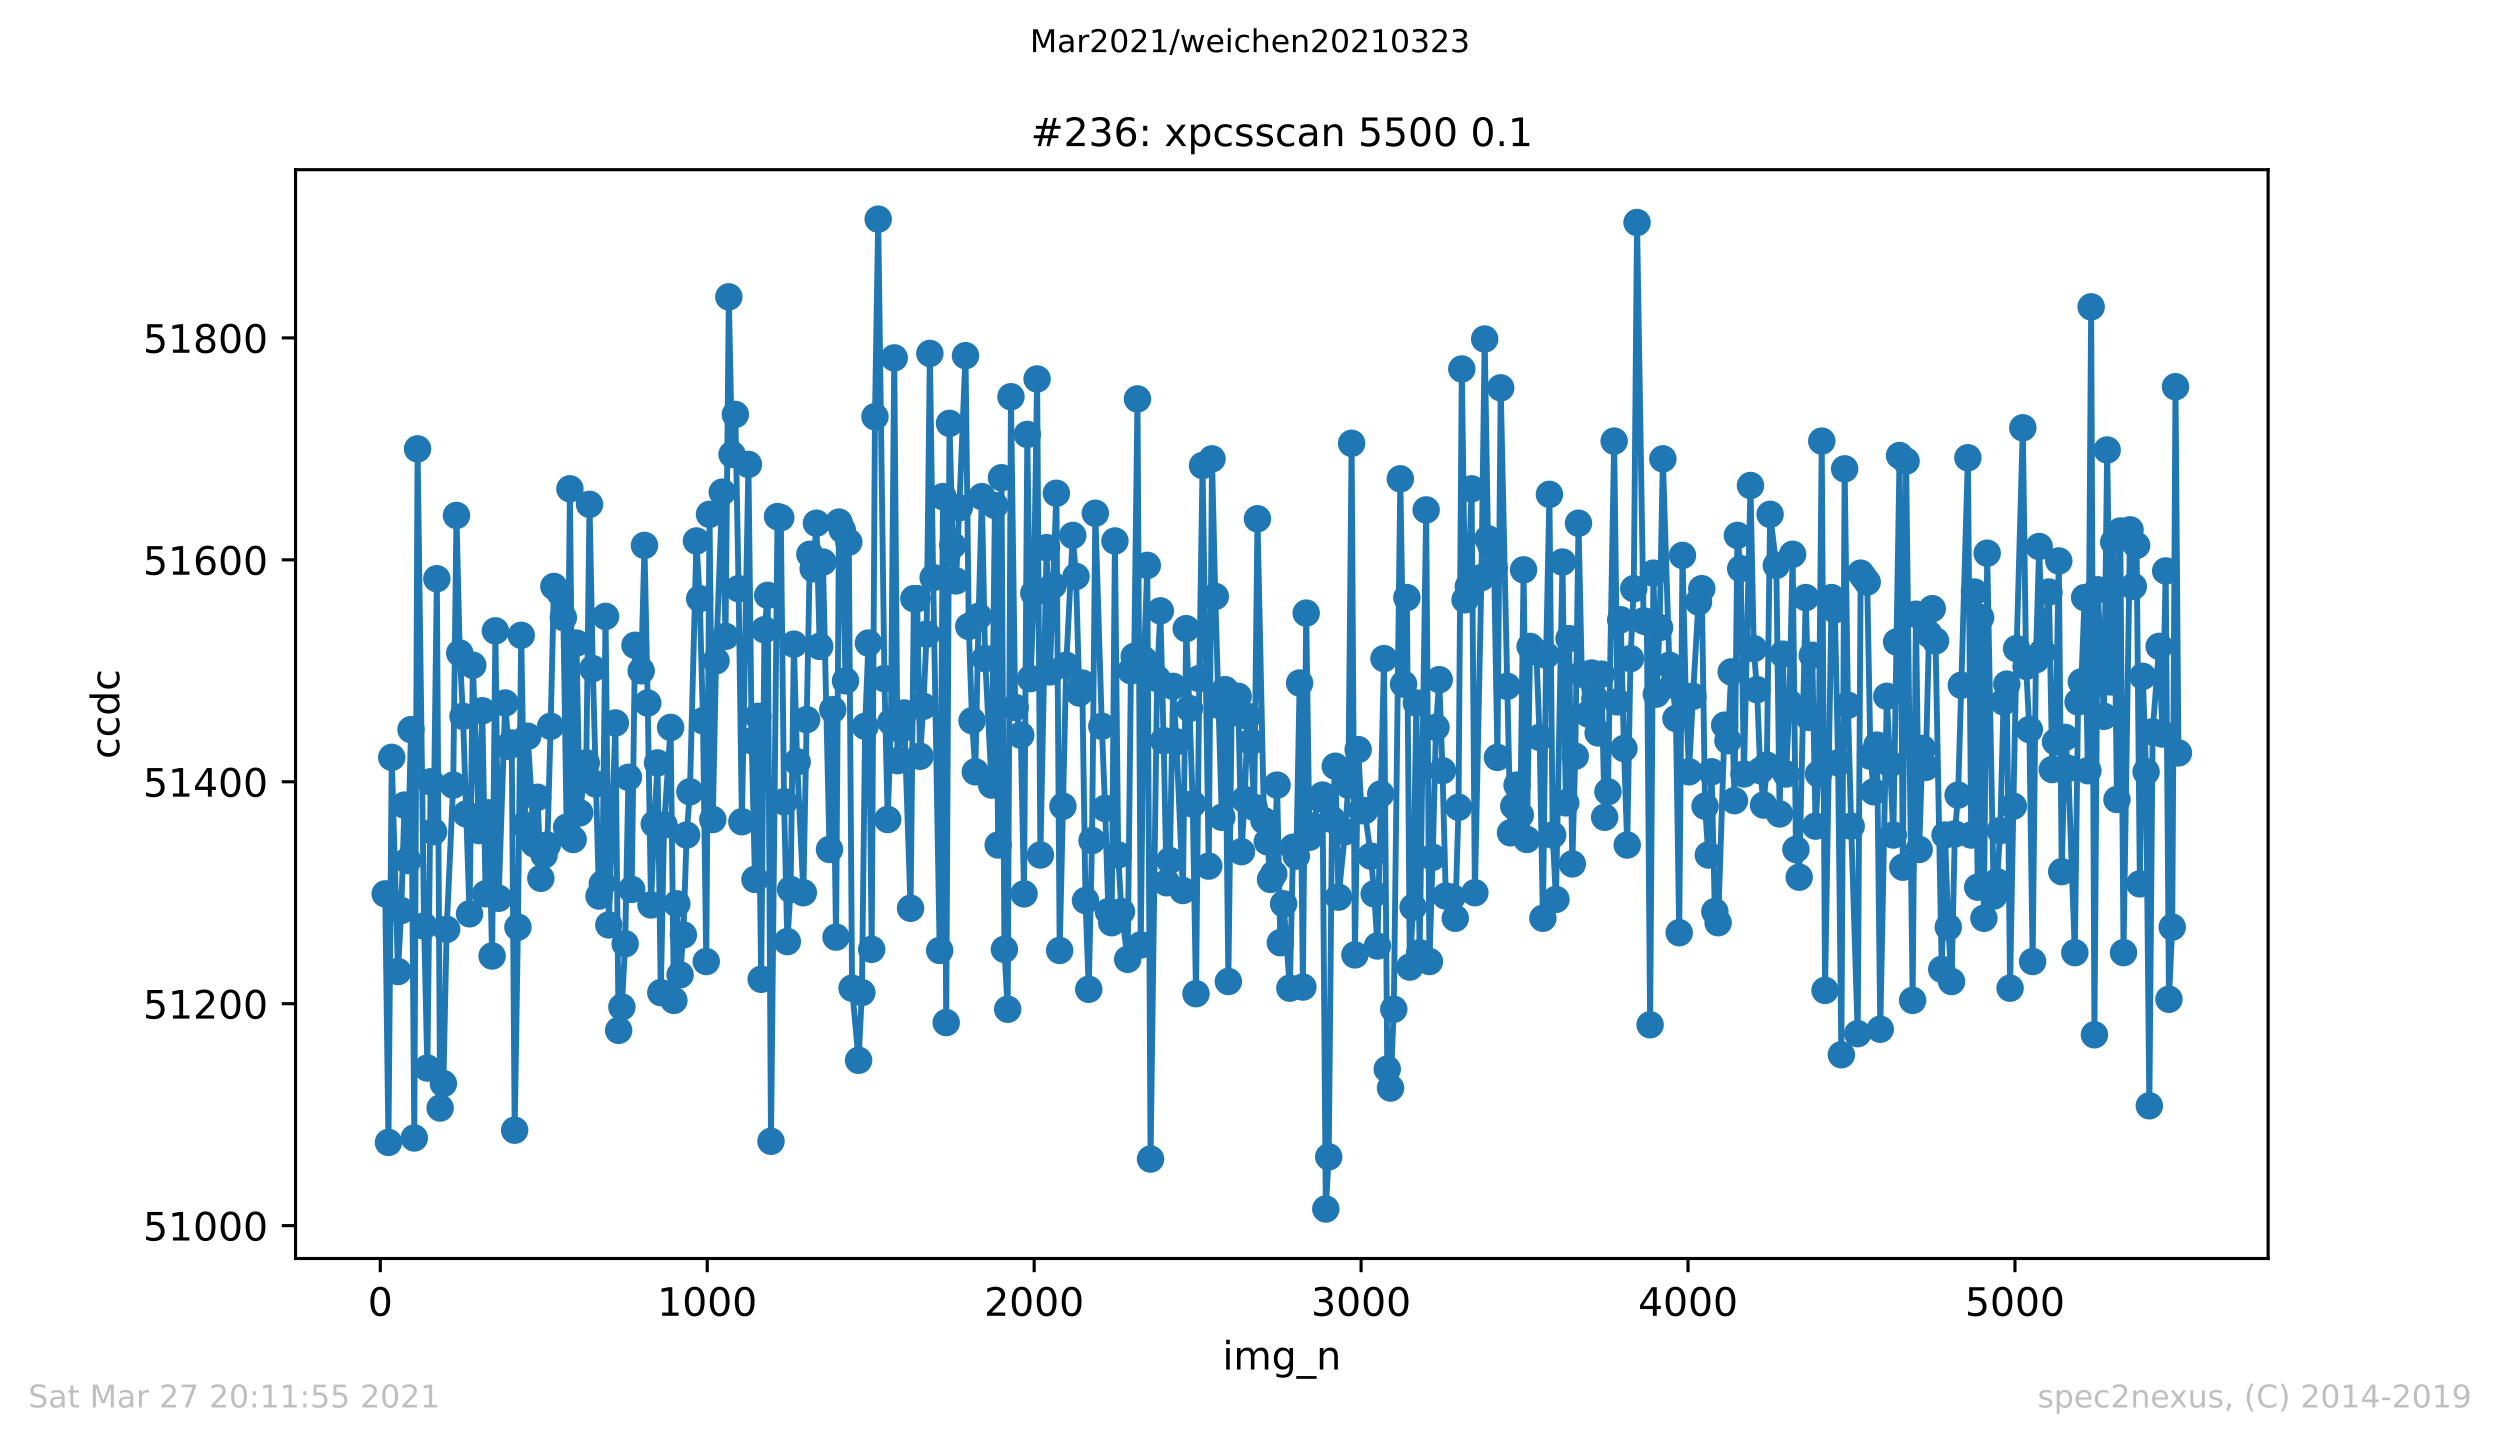 <?xml version="1.0" encoding="utf-8" standalone="no"?>
<!DOCTYPE svg PUBLIC "-//W3C//DTD SVG 1.1//EN"
  "http://www.w3.org/Graphics/SVG/1.1/DTD/svg11.dtd">
<!-- Created with matplotlib (https://matplotlib.org/) -->
<svg height="367.2pt" version="1.1" viewBox="0 0 636.48 367.2" width="636.48pt" xmlns="http://www.w3.org/2000/svg" xmlns:xlink="http://www.w3.org/1999/xlink">
 <defs>
  <style type="text/css">*{stroke-linecap:butt;stroke-linejoin:round;}</style>
 </defs>
 <g id="figure_1">
  <g id="patch_1">
   <path d="M 0 367.2 
L 636.48 367.2 
L 636.48 0 
L 0 0 
z
" style="fill:#ffffff;"/>
  </g>
  <g id="axes_1">
   <g id="patch_2">
    <path d="M 75.24 320.4 
L 577.44 320.4 
L 577.44 43.2 
L 75.24 43.2 
z
" style="fill:#ffffff;"/>
   </g>
   <g id="matplotlib.axis_1">
    <g id="xtick_1">
     <g id="line2d_1">
      <defs>
       <path d="M 0 0 
L 0 3.5 
" id="m05416c3bb9" style="stroke:#000000;stroke-width:0.8;"/>
      </defs>
      <g>
       <use style="stroke:#000000;stroke-width:0.8;" x="96.819" xlink:href="#m05416c3bb9" y="320.4"/>
      </g>
     </g>
     <g id="text_1">
      <!-- 0 -->
      <g transform="translate(93.637 334.998)scale(0.1 -0.1)">
       <defs>
        <path d="M 31.781 66.406 
Q 24.172 66.406 20.328 58.906 
Q 16.5 51.422 16.5 36.375 
Q 16.5 21.391 20.328 13.891 
Q 24.172 6.391 31.781 6.391 
Q 39.453 6.391 43.281 13.891 
Q 47.125 21.391 47.125 36.375 
Q 47.125 51.422 43.281 58.906 
Q 39.453 66.406 31.781 66.406 
z
M 31.781 74.219 
Q 44.047 74.219 50.516 64.516 
Q 56.984 54.828 56.984 36.375 
Q 56.984 17.969 50.516 8.266 
Q 44.047 -1.422 31.781 -1.422 
Q 19.531 -1.422 13.062 8.266 
Q 6.594 17.969 6.594 36.375 
Q 6.594 54.828 13.062 64.516 
Q 19.531 74.219 31.781 74.219 
z
" id="DejaVuSans-48"/>
       </defs>
       <use xlink:href="#DejaVuSans-48"/>
      </g>
     </g>
    </g>
    <g id="xtick_2">
     <g id="line2d_2">
      <g>
       <use style="stroke:#000000;stroke-width:0.8;" x="180.054" xlink:href="#m05416c3bb9" y="320.4"/>
      </g>
     </g>
     <g id="text_2">
      <!-- 1000 -->
      <g transform="translate(167.329 334.998)scale(0.1 -0.1)">
       <defs>
        <path d="M 12.406 8.297 
L 28.516 8.297 
L 28.516 63.922 
L 10.984 60.406 
L 10.984 69.391 
L 28.422 72.906 
L 38.281 72.906 
L 38.281 8.297 
L 54.391 8.297 
L 54.391 0 
L 12.406 0 
z
" id="DejaVuSans-49"/>
       </defs>
       <use xlink:href="#DejaVuSans-49"/>
       <use x="63.623" xlink:href="#DejaVuSans-48"/>
       <use x="127.246" xlink:href="#DejaVuSans-48"/>
       <use x="190.869" xlink:href="#DejaVuSans-48"/>
      </g>
     </g>
    </g>
    <g id="xtick_3">
     <g id="line2d_3">
      <g>
       <use style="stroke:#000000;stroke-width:0.8;" x="263.289" xlink:href="#m05416c3bb9" y="320.4"/>
      </g>
     </g>
     <g id="text_3">
      <!-- 2000 -->
      <g transform="translate(250.564 334.998)scale(0.1 -0.1)">
       <defs>
        <path d="M 19.188 8.297 
L 53.609 8.297 
L 53.609 0 
L 7.328 0 
L 7.328 8.297 
Q 12.938 14.109 22.625 23.891 
Q 32.328 33.688 34.812 36.531 
Q 39.547 41.844 41.422 45.531 
Q 43.312 49.219 43.312 52.781 
Q 43.312 58.594 39.234 62.25 
Q 35.156 65.922 28.609 65.922 
Q 23.969 65.922 18.812 64.312 
Q 13.672 62.703 7.812 59.422 
L 7.812 69.391 
Q 13.766 71.781 18.938 73 
Q 24.125 74.219 28.422 74.219 
Q 39.75 74.219 46.484 68.547 
Q 53.219 62.891 53.219 53.422 
Q 53.219 48.922 51.531 44.891 
Q 49.859 40.875 45.406 35.406 
Q 44.188 33.984 37.641 27.219 
Q 31.109 20.453 19.188 8.297 
z
" id="DejaVuSans-50"/>
       </defs>
       <use xlink:href="#DejaVuSans-50"/>
       <use x="63.623" xlink:href="#DejaVuSans-48"/>
       <use x="127.246" xlink:href="#DejaVuSans-48"/>
       <use x="190.869" xlink:href="#DejaVuSans-48"/>
      </g>
     </g>
    </g>
    <g id="xtick_4">
     <g id="line2d_4">
      <g>
       <use style="stroke:#000000;stroke-width:0.8;" x="346.525" xlink:href="#m05416c3bb9" y="320.4"/>
      </g>
     </g>
     <g id="text_4">
      <!-- 3000 -->
      <g transform="translate(333.8 334.998)scale(0.1 -0.1)">
       <defs>
        <path d="M 40.578 39.312 
Q 47.656 37.797 51.625 33 
Q 55.609 28.219 55.609 21.188 
Q 55.609 10.406 48.188 4.484 
Q 40.766 -1.422 27.094 -1.422 
Q 22.516 -1.422 17.656 -0.516 
Q 12.797 0.391 7.625 2.203 
L 7.625 11.719 
Q 11.719 9.328 16.594 8.109 
Q 21.484 6.891 26.812 6.891 
Q 36.078 6.891 40.938 10.547 
Q 45.797 14.203 45.797 21.188 
Q 45.797 27.641 41.281 31.266 
Q 36.766 34.906 28.719 34.906 
L 20.219 34.906 
L 20.219 43.016 
L 29.109 43.016 
Q 36.375 43.016 40.234 45.922 
Q 44.094 48.828 44.094 54.297 
Q 44.094 59.906 40.109 62.906 
Q 36.141 65.922 28.719 65.922 
Q 24.656 65.922 20.016 65.031 
Q 15.375 64.156 9.812 62.312 
L 9.812 71.094 
Q 15.438 72.656 20.344 73.438 
Q 25.25 74.219 29.594 74.219 
Q 40.828 74.219 47.359 69.109 
Q 53.906 64.016 53.906 55.328 
Q 53.906 49.266 50.438 45.094 
Q 46.969 40.922 40.578 39.312 
z
" id="DejaVuSans-51"/>
       </defs>
       <use xlink:href="#DejaVuSans-51"/>
       <use x="63.623" xlink:href="#DejaVuSans-48"/>
       <use x="127.246" xlink:href="#DejaVuSans-48"/>
       <use x="190.869" xlink:href="#DejaVuSans-48"/>
      </g>
     </g>
    </g>
    <g id="xtick_5">
     <g id="line2d_5">
      <g>
       <use style="stroke:#000000;stroke-width:0.8;" x="429.76" xlink:href="#m05416c3bb9" y="320.4"/>
      </g>
     </g>
     <g id="text_5">
      <!-- 4000 -->
      <g transform="translate(417.035 334.998)scale(0.1 -0.1)">
       <defs>
        <path d="M 37.797 64.312 
L 12.891 25.391 
L 37.797 25.391 
z
M 35.203 72.906 
L 47.609 72.906 
L 47.609 25.391 
L 58.016 25.391 
L 58.016 17.188 
L 47.609 17.188 
L 47.609 0 
L 37.797 0 
L 37.797 17.188 
L 4.891 17.188 
L 4.891 26.703 
z
" id="DejaVuSans-52"/>
       </defs>
       <use xlink:href="#DejaVuSans-52"/>
       <use x="63.623" xlink:href="#DejaVuSans-48"/>
       <use x="127.246" xlink:href="#DejaVuSans-48"/>
       <use x="190.869" xlink:href="#DejaVuSans-48"/>
      </g>
     </g>
    </g>
    <g id="xtick_6">
     <g id="line2d_6">
      <g>
       <use style="stroke:#000000;stroke-width:0.8;" x="512.995" xlink:href="#m05416c3bb9" y="320.4"/>
      </g>
     </g>
     <g id="text_6">
      <!-- 5000 -->
      <g transform="translate(500.27 334.998)scale(0.1 -0.1)">
       <defs>
        <path d="M 10.797 72.906 
L 49.516 72.906 
L 49.516 64.594 
L 19.828 64.594 
L 19.828 46.734 
Q 21.969 47.469 24.109 47.828 
Q 26.266 48.188 28.422 48.188 
Q 40.625 48.188 47.75 41.5 
Q 54.891 34.812 54.891 23.391 
Q 54.891 11.625 47.562 5.094 
Q 40.234 -1.422 26.906 -1.422 
Q 22.312 -1.422 17.547 -0.641 
Q 12.797 0.141 7.719 1.703 
L 7.719 11.625 
Q 12.109 9.234 16.797 8.062 
Q 21.484 6.891 26.703 6.891 
Q 35.156 6.891 40.078 11.328 
Q 45.016 15.766 45.016 23.391 
Q 45.016 31 40.078 35.438 
Q 35.156 39.891 26.703 39.891 
Q 22.75 39.891 18.812 39.016 
Q 14.891 38.141 10.797 36.281 
z
" id="DejaVuSans-53"/>
       </defs>
       <use xlink:href="#DejaVuSans-53"/>
       <use x="63.623" xlink:href="#DejaVuSans-48"/>
       <use x="127.246" xlink:href="#DejaVuSans-48"/>
       <use x="190.869" xlink:href="#DejaVuSans-48"/>
      </g>
     </g>
    </g>
    <g id="text_7">
     <!-- img_n -->
     <g transform="translate(311.238 348.677)scale(0.1 -0.1)">
      <defs>
       <path d="M 9.422 54.688 
L 18.406 54.688 
L 18.406 0 
L 9.422 0 
z
M 9.422 75.984 
L 18.406 75.984 
L 18.406 64.594 
L 9.422 64.594 
z
" id="DejaVuSans-105"/>
       <path d="M 52 44.188 
Q 55.375 50.25 60.062 53.125 
Q 64.75 56 71.094 56 
Q 79.641 56 84.281 50.016 
Q 88.922 44.047 88.922 33.016 
L 88.922 0 
L 79.891 0 
L 79.891 32.719 
Q 79.891 40.578 77.094 44.375 
Q 74.312 48.188 68.609 48.188 
Q 61.625 48.188 57.562 43.547 
Q 53.516 38.922 53.516 30.906 
L 53.516 0 
L 44.484 0 
L 44.484 32.719 
Q 44.484 40.625 41.703 44.406 
Q 38.922 48.188 33.109 48.188 
Q 26.219 48.188 22.156 43.531 
Q 18.109 38.875 18.109 30.906 
L 18.109 0 
L 9.078 0 
L 9.078 54.688 
L 18.109 54.688 
L 18.109 46.188 
Q 21.188 51.219 25.484 53.609 
Q 29.781 56 35.688 56 
Q 41.656 56 45.828 52.969 
Q 50 49.953 52 44.188 
z
" id="DejaVuSans-109"/>
       <path d="M 45.406 27.984 
Q 45.406 37.75 41.375 43.109 
Q 37.359 48.484 30.078 48.484 
Q 22.859 48.484 18.828 43.109 
Q 14.797 37.75 14.797 27.984 
Q 14.797 18.266 18.828 12.891 
Q 22.859 7.516 30.078 7.516 
Q 37.359 7.516 41.375 12.891 
Q 45.406 18.266 45.406 27.984 
z
M 54.391 6.781 
Q 54.391 -7.172 48.188 -13.984 
Q 42 -20.797 29.203 -20.797 
Q 24.469 -20.797 20.266 -20.094 
Q 16.062 -19.391 12.109 -17.922 
L 12.109 -9.188 
Q 16.062 -11.328 19.922 -12.344 
Q 23.781 -13.375 27.781 -13.375 
Q 36.625 -13.375 41.016 -8.766 
Q 45.406 -4.156 45.406 5.172 
L 45.406 9.625 
Q 42.625 4.781 38.281 2.391 
Q 33.938 0 27.875 0 
Q 17.828 0 11.672 7.656 
Q 5.516 15.328 5.516 27.984 
Q 5.516 40.672 11.672 48.328 
Q 17.828 56 27.875 56 
Q 33.938 56 38.281 53.609 
Q 42.625 51.219 45.406 46.391 
L 45.406 54.688 
L 54.391 54.688 
z
" id="DejaVuSans-103"/>
       <path d="M 50.984 -16.609 
L 50.984 -23.578 
L -0.984 -23.578 
L -0.984 -16.609 
z
" id="DejaVuSans-95"/>
       <path d="M 54.891 33.016 
L 54.891 0 
L 45.906 0 
L 45.906 32.719 
Q 45.906 40.484 42.875 44.328 
Q 39.844 48.188 33.797 48.188 
Q 26.516 48.188 22.312 43.547 
Q 18.109 38.922 18.109 30.906 
L 18.109 0 
L 9.078 0 
L 9.078 54.688 
L 18.109 54.688 
L 18.109 46.188 
Q 21.344 51.125 25.703 53.562 
Q 30.078 56 35.797 56 
Q 45.219 56 50.047 50.172 
Q 54.891 44.344 54.891 33.016 
z
" id="DejaVuSans-110"/>
      </defs>
      <use xlink:href="#DejaVuSans-105"/>
      <use x="27.783" xlink:href="#DejaVuSans-109"/>
      <use x="125.195" xlink:href="#DejaVuSans-103"/>
      <use x="188.672" xlink:href="#DejaVuSans-95"/>
      <use x="238.672" xlink:href="#DejaVuSans-110"/>
     </g>
    </g>
   </g>
   <g id="matplotlib.axis_2">
    <g id="ytick_1">
     <g id="line2d_7">
      <defs>
       <path d="M 0 0 
L -3.5 0 
" id="m8cf9b4c459" style="stroke:#000000;stroke-width:0.8;"/>
      </defs>
      <g>
       <use style="stroke:#000000;stroke-width:0.8;" x="75.24" xlink:href="#m8cf9b4c459" y="312.038"/>
      </g>
     </g>
     <g id="text_8">
      <!-- 51000 -->
      <g transform="translate(36.428 315.837)scale(0.1 -0.1)">
       <use xlink:href="#DejaVuSans-53"/>
       <use x="63.623" xlink:href="#DejaVuSans-49"/>
       <use x="127.246" xlink:href="#DejaVuSans-48"/>
       <use x="190.869" xlink:href="#DejaVuSans-48"/>
       <use x="254.492" xlink:href="#DejaVuSans-48"/>
      </g>
     </g>
    </g>
    <g id="ytick_2">
     <g id="line2d_8">
      <g>
       <use style="stroke:#000000;stroke-width:0.8;" x="75.24" xlink:href="#m8cf9b4c459" y="255.535"/>
      </g>
     </g>
     <g id="text_9">
      <!-- 51200 -->
      <g transform="translate(36.428 259.335)scale(0.1 -0.1)">
       <use xlink:href="#DejaVuSans-53"/>
       <use x="63.623" xlink:href="#DejaVuSans-49"/>
       <use x="127.246" xlink:href="#DejaVuSans-50"/>
       <use x="190.869" xlink:href="#DejaVuSans-48"/>
       <use x="254.492" xlink:href="#DejaVuSans-48"/>
      </g>
     </g>
    </g>
    <g id="ytick_3">
     <g id="line2d_9">
      <g>
       <use style="stroke:#000000;stroke-width:0.8;" x="75.24" xlink:href="#m8cf9b4c459" y="199.033"/>
      </g>
     </g>
     <g id="text_10">
      <!-- 51400 -->
      <g transform="translate(36.428 202.832)scale(0.1 -0.1)">
       <use xlink:href="#DejaVuSans-53"/>
       <use x="63.623" xlink:href="#DejaVuSans-49"/>
       <use x="127.246" xlink:href="#DejaVuSans-52"/>
       <use x="190.869" xlink:href="#DejaVuSans-48"/>
       <use x="254.492" xlink:href="#DejaVuSans-48"/>
      </g>
     </g>
    </g>
    <g id="ytick_4">
     <g id="line2d_10">
      <g>
       <use style="stroke:#000000;stroke-width:0.8;" x="75.24" xlink:href="#m8cf9b4c459" y="142.531"/>
      </g>
     </g>
     <g id="text_11">
      <!-- 51600 -->
      <g transform="translate(36.428 146.33)scale(0.1 -0.1)">
       <defs>
        <path d="M 33.016 40.375 
Q 26.375 40.375 22.484 35.828 
Q 18.609 31.297 18.609 23.391 
Q 18.609 15.531 22.484 10.953 
Q 26.375 6.391 33.016 6.391 
Q 39.656 6.391 43.531 10.953 
Q 47.406 15.531 47.406 23.391 
Q 47.406 31.297 43.531 35.828 
Q 39.656 40.375 33.016 40.375 
z
M 52.594 71.297 
L 52.594 62.312 
Q 48.875 64.062 45.094 64.984 
Q 41.312 65.922 37.594 65.922 
Q 27.828 65.922 22.672 59.328 
Q 17.531 52.734 16.797 39.406 
Q 19.672 43.656 24.016 45.922 
Q 28.375 48.188 33.594 48.188 
Q 44.578 48.188 50.953 41.516 
Q 57.328 34.859 57.328 23.391 
Q 57.328 12.156 50.688 5.359 
Q 44.047 -1.422 33.016 -1.422 
Q 20.359 -1.422 13.672 8.266 
Q 6.984 17.969 6.984 36.375 
Q 6.984 53.656 15.188 63.938 
Q 23.391 74.219 37.203 74.219 
Q 40.922 74.219 44.703 73.484 
Q 48.484 72.75 52.594 71.297 
z
" id="DejaVuSans-54"/>
       </defs>
       <use xlink:href="#DejaVuSans-53"/>
       <use x="63.623" xlink:href="#DejaVuSans-49"/>
       <use x="127.246" xlink:href="#DejaVuSans-54"/>
       <use x="190.869" xlink:href="#DejaVuSans-48"/>
       <use x="254.492" xlink:href="#DejaVuSans-48"/>
      </g>
     </g>
    </g>
    <g id="ytick_5">
     <g id="line2d_11">
      <g>
       <use style="stroke:#000000;stroke-width:0.8;" x="75.24" xlink:href="#m8cf9b4c459" y="86.029"/>
      </g>
     </g>
     <g id="text_12">
      <!-- 51800 -->
      <g transform="translate(36.428 89.828)scale(0.1 -0.1)">
       <defs>
        <path d="M 31.781 34.625 
Q 24.75 34.625 20.719 30.859 
Q 16.703 27.094 16.703 20.516 
Q 16.703 13.922 20.719 10.156 
Q 24.75 6.391 31.781 6.391 
Q 38.812 6.391 42.859 10.172 
Q 46.922 13.969 46.922 20.516 
Q 46.922 27.094 42.891 30.859 
Q 38.875 34.625 31.781 34.625 
z
M 21.922 38.812 
Q 15.578 40.375 12.031 44.719 
Q 8.5 49.078 8.5 55.328 
Q 8.5 64.062 14.719 69.141 
Q 20.953 74.219 31.781 74.219 
Q 42.672 74.219 48.875 69.141 
Q 55.078 64.062 55.078 55.328 
Q 55.078 49.078 51.531 44.719 
Q 48 40.375 41.703 38.812 
Q 48.828 37.156 52.797 32.312 
Q 56.781 27.484 56.781 20.516 
Q 56.781 9.906 50.312 4.234 
Q 43.844 -1.422 31.781 -1.422 
Q 19.734 -1.422 13.25 4.234 
Q 6.781 9.906 6.781 20.516 
Q 6.781 27.484 10.781 32.312 
Q 14.797 37.156 21.922 38.812 
z
M 18.312 54.391 
Q 18.312 48.734 21.844 45.562 
Q 25.391 42.391 31.781 42.391 
Q 38.141 42.391 41.719 45.562 
Q 45.312 48.734 45.312 54.391 
Q 45.312 60.062 41.719 63.234 
Q 38.141 66.406 31.781 66.406 
Q 25.391 66.406 21.844 63.234 
Q 18.312 60.062 18.312 54.391 
z
" id="DejaVuSans-56"/>
       </defs>
       <use xlink:href="#DejaVuSans-53"/>
       <use x="63.623" xlink:href="#DejaVuSans-49"/>
       <use x="127.246" xlink:href="#DejaVuSans-56"/>
       <use x="190.869" xlink:href="#DejaVuSans-48"/>
       <use x="254.492" xlink:href="#DejaVuSans-48"/>
      </g>
     </g>
    </g>
    <g id="text_13">
     <!-- ccdc -->
     <g transform="translate(30.348 193.222)rotate(-90)scale(0.1 -0.1)">
      <defs>
       <path d="M 48.781 52.594 
L 48.781 44.188 
Q 44.969 46.297 41.141 47.344 
Q 37.312 48.391 33.406 48.391 
Q 24.656 48.391 19.812 42.844 
Q 14.984 37.312 14.984 27.297 
Q 14.984 17.281 19.812 11.734 
Q 24.656 6.203 33.406 6.203 
Q 37.312 6.203 41.141 7.25 
Q 44.969 8.297 48.781 10.406 
L 48.781 2.094 
Q 45.016 0.344 40.984 -0.531 
Q 36.969 -1.422 32.422 -1.422 
Q 20.062 -1.422 12.781 6.344 
Q 5.516 14.109 5.516 27.297 
Q 5.516 40.672 12.859 48.328 
Q 20.219 56 33.016 56 
Q 37.156 56 41.109 55.141 
Q 45.062 54.297 48.781 52.594 
z
" id="DejaVuSans-99"/>
       <path d="M 45.406 46.391 
L 45.406 75.984 
L 54.391 75.984 
L 54.391 0 
L 45.406 0 
L 45.406 8.203 
Q 42.578 3.328 38.25 0.953 
Q 33.938 -1.422 27.875 -1.422 
Q 17.969 -1.422 11.734 6.484 
Q 5.516 14.406 5.516 27.297 
Q 5.516 40.188 11.734 48.094 
Q 17.969 56 27.875 56 
Q 33.938 56 38.25 53.625 
Q 42.578 51.266 45.406 46.391 
z
M 14.797 27.297 
Q 14.797 17.391 18.875 11.75 
Q 22.953 6.109 30.078 6.109 
Q 37.203 6.109 41.297 11.75 
Q 45.406 17.391 45.406 27.297 
Q 45.406 37.203 41.297 42.844 
Q 37.203 48.484 30.078 48.484 
Q 22.953 48.484 18.875 42.844 
Q 14.797 37.203 14.797 27.297 
z
" id="DejaVuSans-100"/>
      </defs>
      <use xlink:href="#DejaVuSans-99"/>
      <use x="54.98" xlink:href="#DejaVuSans-99"/>
      <use x="109.961" xlink:href="#DejaVuSans-100"/>
      <use x="173.438" xlink:href="#DejaVuSans-99"/>
     </g>
    </g>
   </g>
   <g id="line2d_12">
    <path clip-path="url(#p18edcc5e05)" d="M 98.067 227.567 
L 98.9 290.849 
L 99.732 192.818 
L 101.313 247.343 
L 102.146 231.804 
L 102.978 204.966 
L 103.811 219.091 
L 104.643 185.755 
L 105.475 289.719 
L 106.308 114.28 
L 107.972 235.76 
L 108.805 271.921 
L 109.637 199.033 
L 110.386 211.746 
L 111.218 147.334 
L 112.051 282.091 
L 112.883 275.876 
L 113.716 236.607 
L 115.38 199.881 
L 116.213 131.23 
L 117.045 166.262 
L 117.877 182.365 
L 119.542 232.652 
L 120.374 169.37 
L 121.956 211.464 
L 122.788 180.952 
L 123.621 227.567 
L 124.453 206.943 
L 125.285 243.387 
L 126.118 160.612 
L 126.95 228.697 
L 128.615 178.975 
L 129.447 189.993 
L 130.279 189.145 
L 131.028 287.742 
L 131.861 236.042 
L 132.693 161.742 
L 133.525 210.051 
L 134.358 187.45 
L 136.023 214.854 
L 136.855 202.988 
L 137.687 223.612 
L 138.52 217.679 
L 139.352 215.136 
L 140.184 184.908 
L 141.017 149.311 
L 142.598 151.006 
L 143.43 157.222 
L 144.263 210.616 
L 145.095 124.45 
L 145.928 213.724 
L 146.76 163.719 
L 147.592 206.943 
L 149.257 194.23 
L 150.089 128.405 
L 150.922 170.217 
L 152.503 228.132 
L 153.335 225.024 
L 154.168 156.939 
L 155 235.477 
L 156.665 184.06 
L 157.497 262.316 
L 158.33 256.383 
L 159.162 240.28 
L 159.994 197.903 
L 160.827 226.437 
L 161.659 164.284 
L 163.24 170.782 
L 164.073 138.858 
L 164.905 178.975 
L 165.738 230.392 
L 166.57 209.769 
L 167.402 194.23 
L 168.235 252.71 
L 169.067 210.051 
L 170.732 185.19 
L 171.564 254.688 
L 172.313 230.109 
L 173.145 248.19 
L 173.978 238.02 
L 174.81 212.594 
L 175.643 201.576 
L 177.307 137.728 
L 178.14 152.419 
L 178.972 183.495 
L 179.804 244.8 
L 180.637 130.948 
L 181.469 208.639 
L 182.301 168.239 
L 183.883 125.298 
L 184.715 162.024 
L 185.548 75.576 
L 186.38 115.692 
L 187.212 105.522 
L 188.045 149.876 
L 188.877 209.204 
L 190.542 118.235 
L 191.374 188.58 
L 192.206 223.894 
L 192.955 182.365 
L 193.788 249.32 
L 194.62 160.329 
L 195.453 151.571 
L 196.285 290.567 
L 197.95 131.513 
L 198.782 131.796 
L 199.614 204.118 
L 200.447 239.715 
L 201.279 226.437 
L 202.111 164.002 
L 202.944 193.948 
L 204.525 227.284 
L 206.19 141.118 
L 207.022 144.791 
L 207.855 133.208 
L 208.687 164.567 
L 209.519 143.096 
L 211.184 216.266 
L 212.016 180.67 
L 212.849 238.585 
L 213.598 132.926 
L 214.43 134.903 
L 215.263 173.325 
L 216.095 138.011 
L 216.927 251.58 
L 218.592 269.943 
L 219.424 252.71 
L 220.257 184.908 
L 221.089 163.719 
L 221.921 241.692 
L 222.754 106.087 
L 223.586 55.8 
L 225.168 172.76 
L 226 208.639 
L 226.832 183.778 
L 227.665 91.114 
L 228.497 193.665 
L 229.329 185.755 
L 230.162 181.517 
L 231.826 231.239 
L 232.659 152.419 
L 233.491 152.419 
L 234.24 192.535 
L 235.073 179.822 
L 235.905 161.459 
L 236.737 89.984 
L 237.57 147.051 
L 239.234 241.975 
L 240.067 126.428 
L 240.899 260.338 
L 241.731 107.782 
L 242.564 138.858 
L 243.396 147.899 
L 244.228 129.253 
L 245.81 90.549 
L 246.642 159.482 
L 247.475 183.495 
L 248.307 196.491 
L 249.139 156.939 
L 249.972 126.428 
L 250.804 167.674 
L 252.469 199.881 
L 253.301 128.688 
L 254.133 215.136 
L 254.966 121.625 
L 255.715 241.692 
L 256.547 256.948 
L 257.38 101.002 
L 258.462 180.105 
L 259.877 187.168 
L 260.709 227.567 
L 261.541 110.607 
L 262.374 172.76 
L 263.206 151.006 
L 264.038 96.482 
L 264.871 217.679 
L 266.452 139.423 
L 267.285 171.065 
L 268.949 125.58 
L 269.782 241.975 
L 271.446 169.37 
L 273.111 136.316 
L 273.943 146.769 
L 274.776 176.432 
L 275.525 173.89 
L 276.357 229.262 
L 277.19 251.863 
L 278.022 214.006 
L 278.854 130.665 
L 280.519 184.908 
L 281.351 205.813 
L 282.184 232.087 
L 283.016 234.912 
L 283.848 137.728 
L 284.681 217.679 
L 285.513 232.087 
L 287.095 244.235 
L 287.927 170.782 
L 288.759 167.109 
L 289.592 101.567 
L 290.424 240.562 
L 291.256 167.957 
L 292.089 143.943 
L 292.921 295.087 
L 294.586 172.76 
L 295.418 155.526 
L 296.25 188.58 
L 297 224.742 
L 297.832 219.091 
L 298.664 174.737 
L 299.497 188.863 
L 301.161 226.719 
L 301.994 160.047 
L 302.826 180.387 
L 303.658 204.683 
L 304.491 252.993 
L 305.323 172.76 
L 306.155 118.517 
L 307.737 220.504 
L 308.569 116.822 
L 309.402 151.854 
L 311.066 208.074 
L 311.899 175.585 
L 312.731 249.885 
L 313.563 181.517 
L 315.228 177.28 
L 316.06 216.831 
L 316.893 203.553 
L 317.642 182.365 
L 318.474 188.863 
L 319.307 205.531 
L 320.139 132.078 
L 321.804 208.921 
L 322.636 214.289 
L 323.468 223.894 
L 324.301 222.482 
L 325.133 199.881 
L 325.965 239.997 
L 326.798 230.109 
L 328.379 251.58 
L 329.212 215.701 
L 330.044 217.961 
L 330.876 173.89 
L 331.709 251.298 
L 332.541 156.091 
L 333.373 213.159 
L 334.206 210.334 
L 335.87 203.271 
L 336.703 202.423 
L 337.535 307.8 
L 338.284 294.522 
L 339.117 208.639 
L 339.949 195.078 
L 340.781 228.414 
L 342.446 211.746 
L 343.278 199.881 
L 344.111 112.867 
L 344.943 243.105 
L 345.775 190.84 
L 346.608 206.378 
L 347.44 206.378 
L 349.022 217.961 
L 349.854 227.567 
L 350.686 240.845 
L 352.351 167.674 
L 353.183 272.204 
L 354.016 277.006 
L 354.848 256.948 
L 356.513 121.908 
L 357.345 174.172 
L 358.177 152.136 
L 358.927 246.213 
L 359.759 230.957 
L 360.591 178.975 
L 361.424 242.54 
L 363.088 129.818 
L 363.921 244.8 
L 364.753 218.244 
L 365.585 185.19 
L 366.418 173.042 
L 367.25 196.208 
L 368.082 228.132 
L 369.664 228.414 
L 370.496 233.782 
L 371.329 205.531 
L 372.161 93.939 
L 372.993 152.701 
L 373.826 149.311 
L 374.658 124.45 
L 375.49 227.284 
L 377.155 147.051 
L 377.987 86.311 
L 378.82 137.163 
L 379.652 139.141 
L 380.401 144.791 
L 381.234 192.818 
L 382.066 98.742 
L 384.563 212.029 
L 385.395 205.248 
L 386.228 199.881 
L 387.06 207.509 
L 387.892 145.074 
L 388.725 213.724 
L 389.557 164.567 
L 391.139 165.979 
L 391.971 187.733 
L 392.803 233.782 
L 393.636 166.827 
L 394.468 125.863 
L 395.3 212.594 
L 396.133 228.979 
L 397.797 143.096 
L 398.63 204.401 
L 399.462 162.589 
L 400.295 219.939 
L 401.044 192.535 
L 401.876 133.208 
L 402.708 171.63 
L 404.373 181.8 
L 405.205 171.347 
L 406.038 177.845 
L 406.87 186.603 
L 407.702 171.63 
L 408.535 208.074 
L 409.367 201.576 
L 410.949 112.302 
L 411.781 178.692 
L 412.613 157.787 
L 413.446 190.558 
L 414.278 215.136 
L 415.11 167.674 
L 415.943 149.876 
L 416.775 56.648 
L 418.44 158.069 
L 419.272 158.352 
L 420.105 260.903 
L 420.937 145.921 
L 421.686 176.715 
L 422.518 159.764 
L 423.351 116.822 
L 425.015 169.37 
L 425.848 174.455 
L 426.68 182.93 
L 427.512 237.455 
L 428.345 141.401 
L 429.177 177.28 
L 430.01 196.491 
L 431.008 177.28 
L 432.423 153.266 
L 433.256 149.876 
L 434.088 205.248 
L 434.92 217.679 
L 435.753 196.491 
L 436.585 232.087 
L 437.417 234.912 
L 439.082 184.625 
L 439.915 188.58 
L 440.747 171.065 
L 441.579 203.836 
L 442.328 136.316 
L 443.161 144.791 
L 443.993 197.056 
L 445.658 123.603 
L 446.49 165.132 
L 447.322 175.585 
L 448.155 196.208 
L 448.987 204.966 
L 449.82 194.796 
L 450.652 130.948 
L 452.233 143.943 
L 453.066 207.226 
L 453.898 166.544 
L 454.73 197.056 
L 455.563 178.975 
L 456.395 141.118 
L 457.227 216.266 
L 458.06 223.329 
L 459.725 152.136 
L 460.557 182.648 
L 461.389 166.827 
L 462.222 210.334 
L 462.971 197.056 
L 463.803 112.302 
L 464.635 252.145 
L 466.3 152.136 
L 467.132 155.244 
L 467.965 194.23 
L 468.797 268.531 
L 469.63 119.365 
L 470.462 179.54 
L 471.294 210.334 
L 472.959 263.163 
L 473.708 145.921 
L 475.373 148.181 
L 476.205 192.535 
L 477.037 201.576 
L 477.87 189.71 
L 478.702 262.033 
L 480.367 177.28 
L 482.032 212.594 
L 483.613 115.975 
L 484.445 220.787 
L 485.278 117.387 
L 486.942 254.688 
L 487.775 156.374 
L 488.607 216.266 
L 489.44 190.558 
L 490.272 195.361 
L 491.104 161.459 
L 491.937 154.961 
L 492.769 163.154 
L 494.35 246.778 
L 495.183 212.594 
L 496.015 236.042 
L 496.847 249.885 
L 497.68 212.311 
L 498.512 202.423 
L 501.009 116.54 
L 501.842 212.594 
L 502.674 150.724 
L 503.506 225.872 
L 504.255 157.222 
L 505.088 233.782 
L 505.92 140.836 
L 507.585 228.132 
L 508.417 224.459 
L 509.25 211.464 
L 510.082 178.692 
L 510.914 174.172 
L 511.747 251.58 
L 512.579 205.248 
L 513.411 165.132 
L 514.993 108.912 
L 515.825 169.652 
L 516.657 185.755 
L 517.49 244.8 
L 518.322 167.957 
L 519.155 139.141 
L 519.987 165.979 
L 521.652 150.724 
L 522.484 195.926 
L 523.316 188.863 
L 524.149 142.813 
L 524.898 221.917 
L 525.73 187.733 
L 526.562 195.643 
L 528.227 242.54 
L 529.059 178.692 
L 529.892 173.607 
L 530.724 152.136 
L 531.557 196.208 
L 532.389 78.118 
L 533.221 263.446 
L 534.054 150.159 
L 535.635 182.365 
L 536.467 114.562 
L 537.3 173.607 
L 538.132 138.011 
L 538.964 203.553 
L 539.797 135.186 
L 540.629 242.54 
L 542.294 134.903 
L 543.126 149.311 
L 543.959 138.858 
L 544.791 225.024 
L 545.54 172.195 
L 546.372 196.491 
L 547.205 281.526 
L 548.037 186.32 
L 549.702 164.567 
L 550.534 186.885 
L 551.367 145.356 
L 552.199 254.405 
L 553.031 236.042 
L 553.864 98.459 
L 554.613 191.688 
L 554.613 191.688 
" style="fill:none;stroke:#1f77b4;stroke-linecap:square;stroke-width:1.5;"/>
    <defs>
     <path d="M 0 3 
C 0.796 3 1.559 2.684 2.121 2.121 
C 2.684 1.559 3 0.796 3 0 
C 3 -0.796 2.684 -1.559 2.121 -2.121 
C 1.559 -2.684 0.796 -3 0 -3 
C -0.796 -3 -1.559 -2.684 -2.121 -2.121 
C -2.684 -1.559 -3 -0.796 -3 0 
C -3 0.796 -2.684 1.559 -2.121 2.121 
C -1.559 2.684 -0.796 3 0 3 
z
" id="m9fe9df7ad0" style="stroke:#1f77b4;"/>
    </defs>
    <g clip-path="url(#p18edcc5e05)">
     <use style="fill:#1f77b4;stroke:#1f77b4;" x="98.067" xlink:href="#m9fe9df7ad0" y="227.567"/>
     <use style="fill:#1f77b4;stroke:#1f77b4;" x="98.9" xlink:href="#m9fe9df7ad0" y="290.849"/>
     <use style="fill:#1f77b4;stroke:#1f77b4;" x="99.732" xlink:href="#m9fe9df7ad0" y="192.818"/>
     <use style="fill:#1f77b4;stroke:#1f77b4;" x="101.313" xlink:href="#m9fe9df7ad0" y="247.343"/>
     <use style="fill:#1f77b4;stroke:#1f77b4;" x="102.146" xlink:href="#m9fe9df7ad0" y="231.804"/>
     <use style="fill:#1f77b4;stroke:#1f77b4;" x="102.978" xlink:href="#m9fe9df7ad0" y="204.966"/>
     <use style="fill:#1f77b4;stroke:#1f77b4;" x="103.811" xlink:href="#m9fe9df7ad0" y="219.091"/>
     <use style="fill:#1f77b4;stroke:#1f77b4;" x="104.643" xlink:href="#m9fe9df7ad0" y="185.755"/>
     <use style="fill:#1f77b4;stroke:#1f77b4;" x="105.475" xlink:href="#m9fe9df7ad0" y="289.719"/>
     <use style="fill:#1f77b4;stroke:#1f77b4;" x="106.308" xlink:href="#m9fe9df7ad0" y="114.28"/>
     <use style="fill:#1f77b4;stroke:#1f77b4;" x="107.972" xlink:href="#m9fe9df7ad0" y="235.76"/>
     <use style="fill:#1f77b4;stroke:#1f77b4;" x="108.805" xlink:href="#m9fe9df7ad0" y="271.921"/>
     <use style="fill:#1f77b4;stroke:#1f77b4;" x="109.637" xlink:href="#m9fe9df7ad0" y="199.033"/>
     <use style="fill:#1f77b4;stroke:#1f77b4;" x="110.386" xlink:href="#m9fe9df7ad0" y="211.746"/>
     <use style="fill:#1f77b4;stroke:#1f77b4;" x="111.218" xlink:href="#m9fe9df7ad0" y="147.334"/>
     <use style="fill:#1f77b4;stroke:#1f77b4;" x="112.051" xlink:href="#m9fe9df7ad0" y="282.091"/>
     <use style="fill:#1f77b4;stroke:#1f77b4;" x="112.883" xlink:href="#m9fe9df7ad0" y="275.876"/>
     <use style="fill:#1f77b4;stroke:#1f77b4;" x="113.716" xlink:href="#m9fe9df7ad0" y="236.607"/>
     <use style="fill:#1f77b4;stroke:#1f77b4;" x="115.38" xlink:href="#m9fe9df7ad0" y="199.881"/>
     <use style="fill:#1f77b4;stroke:#1f77b4;" x="116.213" xlink:href="#m9fe9df7ad0" y="131.23"/>
     <use style="fill:#1f77b4;stroke:#1f77b4;" x="117.045" xlink:href="#m9fe9df7ad0" y="166.262"/>
     <use style="fill:#1f77b4;stroke:#1f77b4;" x="117.877" xlink:href="#m9fe9df7ad0" y="182.365"/>
     <use style="fill:#1f77b4;stroke:#1f77b4;" x="118.71" xlink:href="#m9fe9df7ad0" y="207.226"/>
     <use style="fill:#1f77b4;stroke:#1f77b4;" x="119.542" xlink:href="#m9fe9df7ad0" y="232.652"/>
     <use style="fill:#1f77b4;stroke:#1f77b4;" x="120.374" xlink:href="#m9fe9df7ad0" y="169.37"/>
     <use style="fill:#1f77b4;stroke:#1f77b4;" x="121.956" xlink:href="#m9fe9df7ad0" y="211.464"/>
     <use style="fill:#1f77b4;stroke:#1f77b4;" x="122.788" xlink:href="#m9fe9df7ad0" y="180.952"/>
     <use style="fill:#1f77b4;stroke:#1f77b4;" x="123.621" xlink:href="#m9fe9df7ad0" y="227.567"/>
     <use style="fill:#1f77b4;stroke:#1f77b4;" x="124.453" xlink:href="#m9fe9df7ad0" y="206.943"/>
     <use style="fill:#1f77b4;stroke:#1f77b4;" x="125.285" xlink:href="#m9fe9df7ad0" y="243.387"/>
     <use style="fill:#1f77b4;stroke:#1f77b4;" x="126.118" xlink:href="#m9fe9df7ad0" y="160.612"/>
     <use style="fill:#1f77b4;stroke:#1f77b4;" x="126.95" xlink:href="#m9fe9df7ad0" y="228.697"/>
     <use style="fill:#1f77b4;stroke:#1f77b4;" x="128.615" xlink:href="#m9fe9df7ad0" y="178.975"/>
     <use style="fill:#1f77b4;stroke:#1f77b4;" x="129.447" xlink:href="#m9fe9df7ad0" y="189.993"/>
     <use style="fill:#1f77b4;stroke:#1f77b4;" x="130.279" xlink:href="#m9fe9df7ad0" y="189.145"/>
     <use style="fill:#1f77b4;stroke:#1f77b4;" x="131.028" xlink:href="#m9fe9df7ad0" y="287.742"/>
     <use style="fill:#1f77b4;stroke:#1f77b4;" x="131.861" xlink:href="#m9fe9df7ad0" y="236.042"/>
     <use style="fill:#1f77b4;stroke:#1f77b4;" x="132.693" xlink:href="#m9fe9df7ad0" y="161.742"/>
     <use style="fill:#1f77b4;stroke:#1f77b4;" x="133.525" xlink:href="#m9fe9df7ad0" y="210.051"/>
     <use style="fill:#1f77b4;stroke:#1f77b4;" x="134.358" xlink:href="#m9fe9df7ad0" y="187.45"/>
     <use style="fill:#1f77b4;stroke:#1f77b4;" x="136.023" xlink:href="#m9fe9df7ad0" y="214.854"/>
     <use style="fill:#1f77b4;stroke:#1f77b4;" x="136.855" xlink:href="#m9fe9df7ad0" y="202.988"/>
     <use style="fill:#1f77b4;stroke:#1f77b4;" x="137.687" xlink:href="#m9fe9df7ad0" y="223.612"/>
     <use style="fill:#1f77b4;stroke:#1f77b4;" x="138.52" xlink:href="#m9fe9df7ad0" y="217.679"/>
     <use style="fill:#1f77b4;stroke:#1f77b4;" x="139.352" xlink:href="#m9fe9df7ad0" y="215.136"/>
     <use style="fill:#1f77b4;stroke:#1f77b4;" x="140.184" xlink:href="#m9fe9df7ad0" y="184.908"/>
     <use style="fill:#1f77b4;stroke:#1f77b4;" x="141.017" xlink:href="#m9fe9df7ad0" y="149.311"/>
     <use style="fill:#1f77b4;stroke:#1f77b4;" x="142.598" xlink:href="#m9fe9df7ad0" y="151.006"/>
     <use style="fill:#1f77b4;stroke:#1f77b4;" x="143.43" xlink:href="#m9fe9df7ad0" y="157.222"/>
     <use style="fill:#1f77b4;stroke:#1f77b4;" x="144.263" xlink:href="#m9fe9df7ad0" y="210.616"/>
     <use style="fill:#1f77b4;stroke:#1f77b4;" x="145.095" xlink:href="#m9fe9df7ad0" y="124.45"/>
     <use style="fill:#1f77b4;stroke:#1f77b4;" x="145.928" xlink:href="#m9fe9df7ad0" y="213.724"/>
     <use style="fill:#1f77b4;stroke:#1f77b4;" x="146.76" xlink:href="#m9fe9df7ad0" y="163.719"/>
     <use style="fill:#1f77b4;stroke:#1f77b4;" x="147.592" xlink:href="#m9fe9df7ad0" y="206.943"/>
     <use style="fill:#1f77b4;stroke:#1f77b4;" x="149.257" xlink:href="#m9fe9df7ad0" y="194.23"/>
     <use style="fill:#1f77b4;stroke:#1f77b4;" x="150.089" xlink:href="#m9fe9df7ad0" y="128.405"/>
     <use style="fill:#1f77b4;stroke:#1f77b4;" x="150.922" xlink:href="#m9fe9df7ad0" y="170.217"/>
     <use style="fill:#1f77b4;stroke:#1f77b4;" x="151.671" xlink:href="#m9fe9df7ad0" y="199.598"/>
     <use style="fill:#1f77b4;stroke:#1f77b4;" x="152.503" xlink:href="#m9fe9df7ad0" y="228.132"/>
     <use style="fill:#1f77b4;stroke:#1f77b4;" x="153.335" xlink:href="#m9fe9df7ad0" y="225.024"/>
     <use style="fill:#1f77b4;stroke:#1f77b4;" x="154.168" xlink:href="#m9fe9df7ad0" y="156.939"/>
     <use style="fill:#1f77b4;stroke:#1f77b4;" x="155" xlink:href="#m9fe9df7ad0" y="235.477"/>
     <use style="fill:#1f77b4;stroke:#1f77b4;" x="156.665" xlink:href="#m9fe9df7ad0" y="184.06"/>
     <use style="fill:#1f77b4;stroke:#1f77b4;" x="157.497" xlink:href="#m9fe9df7ad0" y="262.316"/>
     <use style="fill:#1f77b4;stroke:#1f77b4;" x="158.33" xlink:href="#m9fe9df7ad0" y="256.383"/>
     <use style="fill:#1f77b4;stroke:#1f77b4;" x="159.162" xlink:href="#m9fe9df7ad0" y="240.28"/>
     <use style="fill:#1f77b4;stroke:#1f77b4;" x="159.994" xlink:href="#m9fe9df7ad0" y="197.903"/>
     <use style="fill:#1f77b4;stroke:#1f77b4;" x="160.827" xlink:href="#m9fe9df7ad0" y="226.437"/>
     <use style="fill:#1f77b4;stroke:#1f77b4;" x="161.659" xlink:href="#m9fe9df7ad0" y="164.284"/>
     <use style="fill:#1f77b4;stroke:#1f77b4;" x="163.24" xlink:href="#m9fe9df7ad0" y="170.782"/>
     <use style="fill:#1f77b4;stroke:#1f77b4;" x="164.073" xlink:href="#m9fe9df7ad0" y="138.858"/>
     <use style="fill:#1f77b4;stroke:#1f77b4;" x="164.905" xlink:href="#m9fe9df7ad0" y="178.975"/>
     <use style="fill:#1f77b4;stroke:#1f77b4;" x="165.738" xlink:href="#m9fe9df7ad0" y="230.392"/>
     <use style="fill:#1f77b4;stroke:#1f77b4;" x="166.57" xlink:href="#m9fe9df7ad0" y="209.769"/>
     <use style="fill:#1f77b4;stroke:#1f77b4;" x="167.402" xlink:href="#m9fe9df7ad0" y="194.23"/>
     <use style="fill:#1f77b4;stroke:#1f77b4;" x="168.235" xlink:href="#m9fe9df7ad0" y="252.71"/>
     <use style="fill:#1f77b4;stroke:#1f77b4;" x="169.067" xlink:href="#m9fe9df7ad0" y="210.051"/>
     <use style="fill:#1f77b4;stroke:#1f77b4;" x="170.732" xlink:href="#m9fe9df7ad0" y="185.19"/>
     <use style="fill:#1f77b4;stroke:#1f77b4;" x="171.564" xlink:href="#m9fe9df7ad0" y="254.688"/>
     <use style="fill:#1f77b4;stroke:#1f77b4;" x="172.313" xlink:href="#m9fe9df7ad0" y="230.109"/>
     <use style="fill:#1f77b4;stroke:#1f77b4;" x="173.145" xlink:href="#m9fe9df7ad0" y="248.19"/>
     <use style="fill:#1f77b4;stroke:#1f77b4;" x="173.978" xlink:href="#m9fe9df7ad0" y="238.02"/>
     <use style="fill:#1f77b4;stroke:#1f77b4;" x="174.81" xlink:href="#m9fe9df7ad0" y="212.594"/>
     <use style="fill:#1f77b4;stroke:#1f77b4;" x="175.643" xlink:href="#m9fe9df7ad0" y="201.576"/>
     <use style="fill:#1f77b4;stroke:#1f77b4;" x="177.307" xlink:href="#m9fe9df7ad0" y="137.728"/>
     <use style="fill:#1f77b4;stroke:#1f77b4;" x="178.14" xlink:href="#m9fe9df7ad0" y="152.419"/>
     <use style="fill:#1f77b4;stroke:#1f77b4;" x="178.972" xlink:href="#m9fe9df7ad0" y="183.495"/>
     <use style="fill:#1f77b4;stroke:#1f77b4;" x="179.804" xlink:href="#m9fe9df7ad0" y="244.8"/>
     <use style="fill:#1f77b4;stroke:#1f77b4;" x="180.637" xlink:href="#m9fe9df7ad0" y="130.948"/>
     <use style="fill:#1f77b4;stroke:#1f77b4;" x="181.469" xlink:href="#m9fe9df7ad0" y="208.639"/>
     <use style="fill:#1f77b4;stroke:#1f77b4;" x="182.301" xlink:href="#m9fe9df7ad0" y="168.239"/>
     <use style="fill:#1f77b4;stroke:#1f77b4;" x="183.883" xlink:href="#m9fe9df7ad0" y="125.298"/>
     <use style="fill:#1f77b4;stroke:#1f77b4;" x="184.715" xlink:href="#m9fe9df7ad0" y="162.024"/>
     <use style="fill:#1f77b4;stroke:#1f77b4;" x="185.548" xlink:href="#m9fe9df7ad0" y="75.576"/>
     <use style="fill:#1f77b4;stroke:#1f77b4;" x="186.38" xlink:href="#m9fe9df7ad0" y="115.692"/>
     <use style="fill:#1f77b4;stroke:#1f77b4;" x="187.212" xlink:href="#m9fe9df7ad0" y="105.522"/>
     <use style="fill:#1f77b4;stroke:#1f77b4;" x="188.045" xlink:href="#m9fe9df7ad0" y="149.876"/>
     <use style="fill:#1f77b4;stroke:#1f77b4;" x="188.877" xlink:href="#m9fe9df7ad0" y="209.204"/>
     <use style="fill:#1f77b4;stroke:#1f77b4;" x="190.542" xlink:href="#m9fe9df7ad0" y="118.235"/>
     <use style="fill:#1f77b4;stroke:#1f77b4;" x="191.374" xlink:href="#m9fe9df7ad0" y="188.58"/>
     <use style="fill:#1f77b4;stroke:#1f77b4;" x="192.206" xlink:href="#m9fe9df7ad0" y="223.894"/>
     <use style="fill:#1f77b4;stroke:#1f77b4;" x="192.955" xlink:href="#m9fe9df7ad0" y="182.365"/>
     <use style="fill:#1f77b4;stroke:#1f77b4;" x="193.788" xlink:href="#m9fe9df7ad0" y="249.32"/>
     <use style="fill:#1f77b4;stroke:#1f77b4;" x="194.62" xlink:href="#m9fe9df7ad0" y="160.329"/>
     <use style="fill:#1f77b4;stroke:#1f77b4;" x="195.453" xlink:href="#m9fe9df7ad0" y="151.571"/>
     <use style="fill:#1f77b4;stroke:#1f77b4;" x="196.285" xlink:href="#m9fe9df7ad0" y="290.567"/>
     <use style="fill:#1f77b4;stroke:#1f77b4;" x="197.95" xlink:href="#m9fe9df7ad0" y="131.513"/>
     <use style="fill:#1f77b4;stroke:#1f77b4;" x="198.782" xlink:href="#m9fe9df7ad0" y="131.796"/>
     <use style="fill:#1f77b4;stroke:#1f77b4;" x="199.614" xlink:href="#m9fe9df7ad0" y="204.118"/>
     <use style="fill:#1f77b4;stroke:#1f77b4;" x="200.447" xlink:href="#m9fe9df7ad0" y="239.715"/>
     <use style="fill:#1f77b4;stroke:#1f77b4;" x="201.279" xlink:href="#m9fe9df7ad0" y="226.437"/>
     <use style="fill:#1f77b4;stroke:#1f77b4;" x="202.111" xlink:href="#m9fe9df7ad0" y="164.002"/>
     <use style="fill:#1f77b4;stroke:#1f77b4;" x="202.944" xlink:href="#m9fe9df7ad0" y="193.948"/>
     <use style="fill:#1f77b4;stroke:#1f77b4;" x="204.525" xlink:href="#m9fe9df7ad0" y="227.284"/>
     <use style="fill:#1f77b4;stroke:#1f77b4;" x="205.358" xlink:href="#m9fe9df7ad0" y="183.213"/>
     <use style="fill:#1f77b4;stroke:#1f77b4;" x="206.19" xlink:href="#m9fe9df7ad0" y="141.118"/>
     <use style="fill:#1f77b4;stroke:#1f77b4;" x="207.022" xlink:href="#m9fe9df7ad0" y="144.791"/>
     <use style="fill:#1f77b4;stroke:#1f77b4;" x="207.855" xlink:href="#m9fe9df7ad0" y="133.208"/>
     <use style="fill:#1f77b4;stroke:#1f77b4;" x="208.687" xlink:href="#m9fe9df7ad0" y="164.567"/>
     <use style="fill:#1f77b4;stroke:#1f77b4;" x="209.519" xlink:href="#m9fe9df7ad0" y="143.096"/>
     <use style="fill:#1f77b4;stroke:#1f77b4;" x="211.184" xlink:href="#m9fe9df7ad0" y="216.266"/>
     <use style="fill:#1f77b4;stroke:#1f77b4;" x="212.016" xlink:href="#m9fe9df7ad0" y="180.67"/>
     <use style="fill:#1f77b4;stroke:#1f77b4;" x="212.849" xlink:href="#m9fe9df7ad0" y="238.585"/>
     <use style="fill:#1f77b4;stroke:#1f77b4;" x="213.598" xlink:href="#m9fe9df7ad0" y="132.926"/>
     <use style="fill:#1f77b4;stroke:#1f77b4;" x="214.43" xlink:href="#m9fe9df7ad0" y="134.903"/>
     <use style="fill:#1f77b4;stroke:#1f77b4;" x="215.263" xlink:href="#m9fe9df7ad0" y="173.325"/>
     <use style="fill:#1f77b4;stroke:#1f77b4;" x="216.095" xlink:href="#m9fe9df7ad0" y="138.011"/>
     <use style="fill:#1f77b4;stroke:#1f77b4;" x="216.927" xlink:href="#m9fe9df7ad0" y="251.58"/>
     <use style="fill:#1f77b4;stroke:#1f77b4;" x="218.592" xlink:href="#m9fe9df7ad0" y="269.943"/>
     <use style="fill:#1f77b4;stroke:#1f77b4;" x="219.424" xlink:href="#m9fe9df7ad0" y="252.71"/>
     <use style="fill:#1f77b4;stroke:#1f77b4;" x="220.257" xlink:href="#m9fe9df7ad0" y="184.908"/>
     <use style="fill:#1f77b4;stroke:#1f77b4;" x="221.089" xlink:href="#m9fe9df7ad0" y="163.719"/>
     <use style="fill:#1f77b4;stroke:#1f77b4;" x="221.921" xlink:href="#m9fe9df7ad0" y="241.692"/>
     <use style="fill:#1f77b4;stroke:#1f77b4;" x="222.754" xlink:href="#m9fe9df7ad0" y="106.087"/>
     <use style="fill:#1f77b4;stroke:#1f77b4;" x="223.586" xlink:href="#m9fe9df7ad0" y="55.8"/>
     <use style="fill:#1f77b4;stroke:#1f77b4;" x="225.168" xlink:href="#m9fe9df7ad0" y="172.76"/>
     <use style="fill:#1f77b4;stroke:#1f77b4;" x="226" xlink:href="#m9fe9df7ad0" y="208.639"/>
     <use style="fill:#1f77b4;stroke:#1f77b4;" x="226.832" xlink:href="#m9fe9df7ad0" y="183.778"/>
     <use style="fill:#1f77b4;stroke:#1f77b4;" x="227.665" xlink:href="#m9fe9df7ad0" y="91.114"/>
     <use style="fill:#1f77b4;stroke:#1f77b4;" x="228.497" xlink:href="#m9fe9df7ad0" y="193.665"/>
     <use style="fill:#1f77b4;stroke:#1f77b4;" x="229.329" xlink:href="#m9fe9df7ad0" y="185.755"/>
     <use style="fill:#1f77b4;stroke:#1f77b4;" x="230.162" xlink:href="#m9fe9df7ad0" y="181.517"/>
     <use style="fill:#1f77b4;stroke:#1f77b4;" x="231.826" xlink:href="#m9fe9df7ad0" y="231.239"/>
     <use style="fill:#1f77b4;stroke:#1f77b4;" x="232.659" xlink:href="#m9fe9df7ad0" y="152.419"/>
     <use style="fill:#1f77b4;stroke:#1f77b4;" x="233.491" xlink:href="#m9fe9df7ad0" y="152.419"/>
     <use style="fill:#1f77b4;stroke:#1f77b4;" x="234.24" xlink:href="#m9fe9df7ad0" y="192.535"/>
     <use style="fill:#1f77b4;stroke:#1f77b4;" x="235.073" xlink:href="#m9fe9df7ad0" y="179.822"/>
     <use style="fill:#1f77b4;stroke:#1f77b4;" x="235.905" xlink:href="#m9fe9df7ad0" y="161.459"/>
     <use style="fill:#1f77b4;stroke:#1f77b4;" x="236.737" xlink:href="#m9fe9df7ad0" y="89.984"/>
     <use style="fill:#1f77b4;stroke:#1f77b4;" x="237.57" xlink:href="#m9fe9df7ad0" y="147.051"/>
     <use style="fill:#1f77b4;stroke:#1f77b4;" x="239.234" xlink:href="#m9fe9df7ad0" y="241.975"/>
     <use style="fill:#1f77b4;stroke:#1f77b4;" x="240.067" xlink:href="#m9fe9df7ad0" y="126.428"/>
     <use style="fill:#1f77b4;stroke:#1f77b4;" x="240.899" xlink:href="#m9fe9df7ad0" y="260.338"/>
     <use style="fill:#1f77b4;stroke:#1f77b4;" x="241.731" xlink:href="#m9fe9df7ad0" y="107.782"/>
     <use style="fill:#1f77b4;stroke:#1f77b4;" x="242.564" xlink:href="#m9fe9df7ad0" y="138.858"/>
     <use style="fill:#1f77b4;stroke:#1f77b4;" x="243.396" xlink:href="#m9fe9df7ad0" y="147.899"/>
     <use style="fill:#1f77b4;stroke:#1f77b4;" x="244.228" xlink:href="#m9fe9df7ad0" y="129.253"/>
     <use style="fill:#1f77b4;stroke:#1f77b4;" x="245.81" xlink:href="#m9fe9df7ad0" y="90.549"/>
     <use style="fill:#1f77b4;stroke:#1f77b4;" x="246.642" xlink:href="#m9fe9df7ad0" y="159.482"/>
     <use style="fill:#1f77b4;stroke:#1f77b4;" x="247.475" xlink:href="#m9fe9df7ad0" y="183.495"/>
     <use style="fill:#1f77b4;stroke:#1f77b4;" x="248.307" xlink:href="#m9fe9df7ad0" y="196.491"/>
     <use style="fill:#1f77b4;stroke:#1f77b4;" x="249.139" xlink:href="#m9fe9df7ad0" y="156.939"/>
     <use style="fill:#1f77b4;stroke:#1f77b4;" x="249.972" xlink:href="#m9fe9df7ad0" y="126.428"/>
     <use style="fill:#1f77b4;stroke:#1f77b4;" x="250.804" xlink:href="#m9fe9df7ad0" y="167.674"/>
     <use style="fill:#1f77b4;stroke:#1f77b4;" x="252.469" xlink:href="#m9fe9df7ad0" y="199.881"/>
     <use style="fill:#1f77b4;stroke:#1f77b4;" x="253.301" xlink:href="#m9fe9df7ad0" y="128.688"/>
     <use style="fill:#1f77b4;stroke:#1f77b4;" x="254.133" xlink:href="#m9fe9df7ad0" y="215.136"/>
     <use style="fill:#1f77b4;stroke:#1f77b4;" x="254.966" xlink:href="#m9fe9df7ad0" y="121.625"/>
     <use style="fill:#1f77b4;stroke:#1f77b4;" x="255.715" xlink:href="#m9fe9df7ad0" y="241.692"/>
     <use style="fill:#1f77b4;stroke:#1f77b4;" x="256.547" xlink:href="#m9fe9df7ad0" y="256.948"/>
     <use style="fill:#1f77b4;stroke:#1f77b4;" x="257.38" xlink:href="#m9fe9df7ad0" y="101.002"/>
     <use style="fill:#1f77b4;stroke:#1f77b4;" x="258.462" xlink:href="#m9fe9df7ad0" y="180.105"/>
     <use style="fill:#1f77b4;stroke:#1f77b4;" x="259.877" xlink:href="#m9fe9df7ad0" y="187.168"/>
     <use style="fill:#1f77b4;stroke:#1f77b4;" x="260.709" xlink:href="#m9fe9df7ad0" y="227.567"/>
     <use style="fill:#1f77b4;stroke:#1f77b4;" x="261.541" xlink:href="#m9fe9df7ad0" y="110.607"/>
     <use style="fill:#1f77b4;stroke:#1f77b4;" x="262.374" xlink:href="#m9fe9df7ad0" y="172.76"/>
     <use style="fill:#1f77b4;stroke:#1f77b4;" x="263.206" xlink:href="#m9fe9df7ad0" y="151.006"/>
     <use style="fill:#1f77b4;stroke:#1f77b4;" x="264.038" xlink:href="#m9fe9df7ad0" y="96.482"/>
     <use style="fill:#1f77b4;stroke:#1f77b4;" x="264.871" xlink:href="#m9fe9df7ad0" y="217.679"/>
     <use style="fill:#1f77b4;stroke:#1f77b4;" x="266.452" xlink:href="#m9fe9df7ad0" y="139.423"/>
     <use style="fill:#1f77b4;stroke:#1f77b4;" x="267.285" xlink:href="#m9fe9df7ad0" y="171.065"/>
     <use style="fill:#1f77b4;stroke:#1f77b4;" x="268.117" xlink:href="#m9fe9df7ad0" y="149.029"/>
     <use style="fill:#1f77b4;stroke:#1f77b4;" x="268.949" xlink:href="#m9fe9df7ad0" y="125.58"/>
     <use style="fill:#1f77b4;stroke:#1f77b4;" x="269.782" xlink:href="#m9fe9df7ad0" y="241.975"/>
     <use style="fill:#1f77b4;stroke:#1f77b4;" x="270.614" xlink:href="#m9fe9df7ad0" y="205.248"/>
     <use style="fill:#1f77b4;stroke:#1f77b4;" x="271.446" xlink:href="#m9fe9df7ad0" y="169.37"/>
     <use style="fill:#1f77b4;stroke:#1f77b4;" x="273.111" xlink:href="#m9fe9df7ad0" y="136.316"/>
     <use style="fill:#1f77b4;stroke:#1f77b4;" x="273.943" xlink:href="#m9fe9df7ad0" y="146.769"/>
     <use style="fill:#1f77b4;stroke:#1f77b4;" x="274.776" xlink:href="#m9fe9df7ad0" y="176.432"/>
     <use style="fill:#1f77b4;stroke:#1f77b4;" x="275.525" xlink:href="#m9fe9df7ad0" y="173.89"/>
     <use style="fill:#1f77b4;stroke:#1f77b4;" x="276.357" xlink:href="#m9fe9df7ad0" y="229.262"/>
     <use style="fill:#1f77b4;stroke:#1f77b4;" x="277.19" xlink:href="#m9fe9df7ad0" y="251.863"/>
     <use style="fill:#1f77b4;stroke:#1f77b4;" x="278.022" xlink:href="#m9fe9df7ad0" y="214.006"/>
     <use style="fill:#1f77b4;stroke:#1f77b4;" x="278.854" xlink:href="#m9fe9df7ad0" y="130.665"/>
     <use style="fill:#1f77b4;stroke:#1f77b4;" x="280.519" xlink:href="#m9fe9df7ad0" y="184.908"/>
     <use style="fill:#1f77b4;stroke:#1f77b4;" x="281.351" xlink:href="#m9fe9df7ad0" y="205.813"/>
     <use style="fill:#1f77b4;stroke:#1f77b4;" x="282.184" xlink:href="#m9fe9df7ad0" y="232.087"/>
     <use style="fill:#1f77b4;stroke:#1f77b4;" x="283.016" xlink:href="#m9fe9df7ad0" y="234.912"/>
     <use style="fill:#1f77b4;stroke:#1f77b4;" x="283.848" xlink:href="#m9fe9df7ad0" y="137.728"/>
     <use style="fill:#1f77b4;stroke:#1f77b4;" x="284.681" xlink:href="#m9fe9df7ad0" y="217.679"/>
     <use style="fill:#1f77b4;stroke:#1f77b4;" x="285.513" xlink:href="#m9fe9df7ad0" y="232.087"/>
     <use style="fill:#1f77b4;stroke:#1f77b4;" x="287.095" xlink:href="#m9fe9df7ad0" y="244.235"/>
     <use style="fill:#1f77b4;stroke:#1f77b4;" x="287.927" xlink:href="#m9fe9df7ad0" y="170.782"/>
     <use style="fill:#1f77b4;stroke:#1f77b4;" x="288.759" xlink:href="#m9fe9df7ad0" y="167.109"/>
     <use style="fill:#1f77b4;stroke:#1f77b4;" x="289.592" xlink:href="#m9fe9df7ad0" y="101.567"/>
     <use style="fill:#1f77b4;stroke:#1f77b4;" x="290.424" xlink:href="#m9fe9df7ad0" y="240.562"/>
     <use style="fill:#1f77b4;stroke:#1f77b4;" x="291.256" xlink:href="#m9fe9df7ad0" y="167.957"/>
     <use style="fill:#1f77b4;stroke:#1f77b4;" x="292.089" xlink:href="#m9fe9df7ad0" y="143.943"/>
     <use style="fill:#1f77b4;stroke:#1f77b4;" x="292.921" xlink:href="#m9fe9df7ad0" y="295.087"/>
     <use style="fill:#1f77b4;stroke:#1f77b4;" x="294.586" xlink:href="#m9fe9df7ad0" y="172.76"/>
     <use style="fill:#1f77b4;stroke:#1f77b4;" x="295.418" xlink:href="#m9fe9df7ad0" y="155.526"/>
     <use style="fill:#1f77b4;stroke:#1f77b4;" x="296.25" xlink:href="#m9fe9df7ad0" y="188.58"/>
     <use style="fill:#1f77b4;stroke:#1f77b4;" x="297" xlink:href="#m9fe9df7ad0" y="224.742"/>
     <use style="fill:#1f77b4;stroke:#1f77b4;" x="297.832" xlink:href="#m9fe9df7ad0" y="219.091"/>
     <use style="fill:#1f77b4;stroke:#1f77b4;" x="298.664" xlink:href="#m9fe9df7ad0" y="174.737"/>
     <use style="fill:#1f77b4;stroke:#1f77b4;" x="299.497" xlink:href="#m9fe9df7ad0" y="188.863"/>
     <use style="fill:#1f77b4;stroke:#1f77b4;" x="301.161" xlink:href="#m9fe9df7ad0" y="226.719"/>
     <use style="fill:#1f77b4;stroke:#1f77b4;" x="301.994" xlink:href="#m9fe9df7ad0" y="160.047"/>
     <use style="fill:#1f77b4;stroke:#1f77b4;" x="302.826" xlink:href="#m9fe9df7ad0" y="180.387"/>
     <use style="fill:#1f77b4;stroke:#1f77b4;" x="303.658" xlink:href="#m9fe9df7ad0" y="204.683"/>
     <use style="fill:#1f77b4;stroke:#1f77b4;" x="304.491" xlink:href="#m9fe9df7ad0" y="252.993"/>
     <use style="fill:#1f77b4;stroke:#1f77b4;" x="305.323" xlink:href="#m9fe9df7ad0" y="172.76"/>
     <use style="fill:#1f77b4;stroke:#1f77b4;" x="306.155" xlink:href="#m9fe9df7ad0" y="118.517"/>
     <use style="fill:#1f77b4;stroke:#1f77b4;" x="307.737" xlink:href="#m9fe9df7ad0" y="220.504"/>
     <use style="fill:#1f77b4;stroke:#1f77b4;" x="308.569" xlink:href="#m9fe9df7ad0" y="116.822"/>
     <use style="fill:#1f77b4;stroke:#1f77b4;" x="309.402" xlink:href="#m9fe9df7ad0" y="151.854"/>
     <use style="fill:#1f77b4;stroke:#1f77b4;" x="310.234" xlink:href="#m9fe9df7ad0" y="179.54"/>
     <use style="fill:#1f77b4;stroke:#1f77b4;" x="311.066" xlink:href="#m9fe9df7ad0" y="208.074"/>
     <use style="fill:#1f77b4;stroke:#1f77b4;" x="311.899" xlink:href="#m9fe9df7ad0" y="175.585"/>
     <use style="fill:#1f77b4;stroke:#1f77b4;" x="312.731" xlink:href="#m9fe9df7ad0" y="249.885"/>
     <use style="fill:#1f77b4;stroke:#1f77b4;" x="313.563" xlink:href="#m9fe9df7ad0" y="181.517"/>
     <use style="fill:#1f77b4;stroke:#1f77b4;" x="315.228" xlink:href="#m9fe9df7ad0" y="177.28"/>
     <use style="fill:#1f77b4;stroke:#1f77b4;" x="316.06" xlink:href="#m9fe9df7ad0" y="216.831"/>
     <use style="fill:#1f77b4;stroke:#1f77b4;" x="316.893" xlink:href="#m9fe9df7ad0" y="203.553"/>
     <use style="fill:#1f77b4;stroke:#1f77b4;" x="317.642" xlink:href="#m9fe9df7ad0" y="182.365"/>
     <use style="fill:#1f77b4;stroke:#1f77b4;" x="318.474" xlink:href="#m9fe9df7ad0" y="188.863"/>
     <use style="fill:#1f77b4;stroke:#1f77b4;" x="319.307" xlink:href="#m9fe9df7ad0" y="205.531"/>
     <use style="fill:#1f77b4;stroke:#1f77b4;" x="320.139" xlink:href="#m9fe9df7ad0" y="132.078"/>
     <use style="fill:#1f77b4;stroke:#1f77b4;" x="321.804" xlink:href="#m9fe9df7ad0" y="208.921"/>
     <use style="fill:#1f77b4;stroke:#1f77b4;" x="322.636" xlink:href="#m9fe9df7ad0" y="214.289"/>
     <use style="fill:#1f77b4;stroke:#1f77b4;" x="323.468" xlink:href="#m9fe9df7ad0" y="223.894"/>
     <use style="fill:#1f77b4;stroke:#1f77b4;" x="324.301" xlink:href="#m9fe9df7ad0" y="222.482"/>
     <use style="fill:#1f77b4;stroke:#1f77b4;" x="325.133" xlink:href="#m9fe9df7ad0" y="199.881"/>
     <use style="fill:#1f77b4;stroke:#1f77b4;" x="325.965" xlink:href="#m9fe9df7ad0" y="239.997"/>
     <use style="fill:#1f77b4;stroke:#1f77b4;" x="326.798" xlink:href="#m9fe9df7ad0" y="230.109"/>
     <use style="fill:#1f77b4;stroke:#1f77b4;" x="328.379" xlink:href="#m9fe9df7ad0" y="251.58"/>
     <use style="fill:#1f77b4;stroke:#1f77b4;" x="329.212" xlink:href="#m9fe9df7ad0" y="215.701"/>
     <use style="fill:#1f77b4;stroke:#1f77b4;" x="330.044" xlink:href="#m9fe9df7ad0" y="217.961"/>
     <use style="fill:#1f77b4;stroke:#1f77b4;" x="330.876" xlink:href="#m9fe9df7ad0" y="173.89"/>
     <use style="fill:#1f77b4;stroke:#1f77b4;" x="331.709" xlink:href="#m9fe9df7ad0" y="251.298"/>
     <use style="fill:#1f77b4;stroke:#1f77b4;" x="332.541" xlink:href="#m9fe9df7ad0" y="156.091"/>
     <use style="fill:#1f77b4;stroke:#1f77b4;" x="333.373" xlink:href="#m9fe9df7ad0" y="213.159"/>
     <use style="fill:#1f77b4;stroke:#1f77b4;" x="334.206" xlink:href="#m9fe9df7ad0" y="210.334"/>
     <use style="fill:#1f77b4;stroke:#1f77b4;" x="335.87" xlink:href="#m9fe9df7ad0" y="203.271"/>
     <use style="fill:#1f77b4;stroke:#1f77b4;" x="336.703" xlink:href="#m9fe9df7ad0" y="202.423"/>
     <use style="fill:#1f77b4;stroke:#1f77b4;" x="337.535" xlink:href="#m9fe9df7ad0" y="307.8"/>
     <use style="fill:#1f77b4;stroke:#1f77b4;" x="338.284" xlink:href="#m9fe9df7ad0" y="294.522"/>
     <use style="fill:#1f77b4;stroke:#1f77b4;" x="339.117" xlink:href="#m9fe9df7ad0" y="208.639"/>
     <use style="fill:#1f77b4;stroke:#1f77b4;" x="339.949" xlink:href="#m9fe9df7ad0" y="195.078"/>
     <use style="fill:#1f77b4;stroke:#1f77b4;" x="340.781" xlink:href="#m9fe9df7ad0" y="228.414"/>
     <use style="fill:#1f77b4;stroke:#1f77b4;" x="342.446" xlink:href="#m9fe9df7ad0" y="211.746"/>
     <use style="fill:#1f77b4;stroke:#1f77b4;" x="343.278" xlink:href="#m9fe9df7ad0" y="199.881"/>
     <use style="fill:#1f77b4;stroke:#1f77b4;" x="344.111" xlink:href="#m9fe9df7ad0" y="112.867"/>
     <use style="fill:#1f77b4;stroke:#1f77b4;" x="344.943" xlink:href="#m9fe9df7ad0" y="243.105"/>
     <use style="fill:#1f77b4;stroke:#1f77b4;" x="345.775" xlink:href="#m9fe9df7ad0" y="190.84"/>
     <use style="fill:#1f77b4;stroke:#1f77b4;" x="346.608" xlink:href="#m9fe9df7ad0" y="206.378"/>
     <use style="fill:#1f77b4;stroke:#1f77b4;" x="347.44" xlink:href="#m9fe9df7ad0" y="206.378"/>
     <use style="fill:#1f77b4;stroke:#1f77b4;" x="349.022" xlink:href="#m9fe9df7ad0" y="217.961"/>
     <use style="fill:#1f77b4;stroke:#1f77b4;" x="349.854" xlink:href="#m9fe9df7ad0" y="227.567"/>
     <use style="fill:#1f77b4;stroke:#1f77b4;" x="350.686" xlink:href="#m9fe9df7ad0" y="240.845"/>
     <use style="fill:#1f77b4;stroke:#1f77b4;" x="351.519" xlink:href="#m9fe9df7ad0" y="202.141"/>
     <use style="fill:#1f77b4;stroke:#1f77b4;" x="352.351" xlink:href="#m9fe9df7ad0" y="167.674"/>
     <use style="fill:#1f77b4;stroke:#1f77b4;" x="353.183" xlink:href="#m9fe9df7ad0" y="272.204"/>
     <use style="fill:#1f77b4;stroke:#1f77b4;" x="354.016" xlink:href="#m9fe9df7ad0" y="277.006"/>
     <use style="fill:#1f77b4;stroke:#1f77b4;" x="354.848" xlink:href="#m9fe9df7ad0" y="256.948"/>
     <use style="fill:#1f77b4;stroke:#1f77b4;" x="356.513" xlink:href="#m9fe9df7ad0" y="121.908"/>
     <use style="fill:#1f77b4;stroke:#1f77b4;" x="357.345" xlink:href="#m9fe9df7ad0" y="174.172"/>
     <use style="fill:#1f77b4;stroke:#1f77b4;" x="358.177" xlink:href="#m9fe9df7ad0" y="152.136"/>
     <use style="fill:#1f77b4;stroke:#1f77b4;" x="358.927" xlink:href="#m9fe9df7ad0" y="246.213"/>
     <use style="fill:#1f77b4;stroke:#1f77b4;" x="359.759" xlink:href="#m9fe9df7ad0" y="230.957"/>
     <use style="fill:#1f77b4;stroke:#1f77b4;" x="360.591" xlink:href="#m9fe9df7ad0" y="178.975"/>
     <use style="fill:#1f77b4;stroke:#1f77b4;" x="361.424" xlink:href="#m9fe9df7ad0" y="242.54"/>
     <use style="fill:#1f77b4;stroke:#1f77b4;" x="363.088" xlink:href="#m9fe9df7ad0" y="129.818"/>
     <use style="fill:#1f77b4;stroke:#1f77b4;" x="363.921" xlink:href="#m9fe9df7ad0" y="244.8"/>
     <use style="fill:#1f77b4;stroke:#1f77b4;" x="364.753" xlink:href="#m9fe9df7ad0" y="218.244"/>
     <use style="fill:#1f77b4;stroke:#1f77b4;" x="365.585" xlink:href="#m9fe9df7ad0" y="185.19"/>
     <use style="fill:#1f77b4;stroke:#1f77b4;" x="366.418" xlink:href="#m9fe9df7ad0" y="173.042"/>
     <use style="fill:#1f77b4;stroke:#1f77b4;" x="367.25" xlink:href="#m9fe9df7ad0" y="196.208"/>
     <use style="fill:#1f77b4;stroke:#1f77b4;" x="368.082" xlink:href="#m9fe9df7ad0" y="228.132"/>
     <use style="fill:#1f77b4;stroke:#1f77b4;" x="369.664" xlink:href="#m9fe9df7ad0" y="228.414"/>
     <use style="fill:#1f77b4;stroke:#1f77b4;" x="370.496" xlink:href="#m9fe9df7ad0" y="233.782"/>
     <use style="fill:#1f77b4;stroke:#1f77b4;" x="371.329" xlink:href="#m9fe9df7ad0" y="205.531"/>
     <use style="fill:#1f77b4;stroke:#1f77b4;" x="372.161" xlink:href="#m9fe9df7ad0" y="93.939"/>
     <use style="fill:#1f77b4;stroke:#1f77b4;" x="372.993" xlink:href="#m9fe9df7ad0" y="152.701"/>
     <use style="fill:#1f77b4;stroke:#1f77b4;" x="373.826" xlink:href="#m9fe9df7ad0" y="149.311"/>
     <use style="fill:#1f77b4;stroke:#1f77b4;" x="374.658" xlink:href="#m9fe9df7ad0" y="124.45"/>
     <use style="fill:#1f77b4;stroke:#1f77b4;" x="375.49" xlink:href="#m9fe9df7ad0" y="227.284"/>
     <use style="fill:#1f77b4;stroke:#1f77b4;" x="377.155" xlink:href="#m9fe9df7ad0" y="147.051"/>
     <use style="fill:#1f77b4;stroke:#1f77b4;" x="377.987" xlink:href="#m9fe9df7ad0" y="86.311"/>
     <use style="fill:#1f77b4;stroke:#1f77b4;" x="378.82" xlink:href="#m9fe9df7ad0" y="137.163"/>
     <use style="fill:#1f77b4;stroke:#1f77b4;" x="379.652" xlink:href="#m9fe9df7ad0" y="139.141"/>
     <use style="fill:#1f77b4;stroke:#1f77b4;" x="380.401" xlink:href="#m9fe9df7ad0" y="144.791"/>
     <use style="fill:#1f77b4;stroke:#1f77b4;" x="381.234" xlink:href="#m9fe9df7ad0" y="192.818"/>
     <use style="fill:#1f77b4;stroke:#1f77b4;" x="382.066" xlink:href="#m9fe9df7ad0" y="98.742"/>
     <use style="fill:#1f77b4;stroke:#1f77b4;" x="383.731" xlink:href="#m9fe9df7ad0" y="174.737"/>
     <use style="fill:#1f77b4;stroke:#1f77b4;" x="384.563" xlink:href="#m9fe9df7ad0" y="212.029"/>
     <use style="fill:#1f77b4;stroke:#1f77b4;" x="385.395" xlink:href="#m9fe9df7ad0" y="205.248"/>
     <use style="fill:#1f77b4;stroke:#1f77b4;" x="386.228" xlink:href="#m9fe9df7ad0" y="199.881"/>
     <use style="fill:#1f77b4;stroke:#1f77b4;" x="387.06" xlink:href="#m9fe9df7ad0" y="207.509"/>
     <use style="fill:#1f77b4;stroke:#1f77b4;" x="387.892" xlink:href="#m9fe9df7ad0" y="145.074"/>
     <use style="fill:#1f77b4;stroke:#1f77b4;" x="388.725" xlink:href="#m9fe9df7ad0" y="213.724"/>
     <use style="fill:#1f77b4;stroke:#1f77b4;" x="389.557" xlink:href="#m9fe9df7ad0" y="164.567"/>
     <use style="fill:#1f77b4;stroke:#1f77b4;" x="391.139" xlink:href="#m9fe9df7ad0" y="165.979"/>
     <use style="fill:#1f77b4;stroke:#1f77b4;" x="391.971" xlink:href="#m9fe9df7ad0" y="187.733"/>
     <use style="fill:#1f77b4;stroke:#1f77b4;" x="392.803" xlink:href="#m9fe9df7ad0" y="233.782"/>
     <use style="fill:#1f77b4;stroke:#1f77b4;" x="393.636" xlink:href="#m9fe9df7ad0" y="166.827"/>
     <use style="fill:#1f77b4;stroke:#1f77b4;" x="394.468" xlink:href="#m9fe9df7ad0" y="125.863"/>
     <use style="fill:#1f77b4;stroke:#1f77b4;" x="395.3" xlink:href="#m9fe9df7ad0" y="212.594"/>
     <use style="fill:#1f77b4;stroke:#1f77b4;" x="396.133" xlink:href="#m9fe9df7ad0" y="228.979"/>
     <use style="fill:#1f77b4;stroke:#1f77b4;" x="397.797" xlink:href="#m9fe9df7ad0" y="143.096"/>
     <use style="fill:#1f77b4;stroke:#1f77b4;" x="398.63" xlink:href="#m9fe9df7ad0" y="204.401"/>
     <use style="fill:#1f77b4;stroke:#1f77b4;" x="399.462" xlink:href="#m9fe9df7ad0" y="162.589"/>
     <use style="fill:#1f77b4;stroke:#1f77b4;" x="400.295" xlink:href="#m9fe9df7ad0" y="219.939"/>
     <use style="fill:#1f77b4;stroke:#1f77b4;" x="401.044" xlink:href="#m9fe9df7ad0" y="192.535"/>
     <use style="fill:#1f77b4;stroke:#1f77b4;" x="401.876" xlink:href="#m9fe9df7ad0" y="133.208"/>
     <use style="fill:#1f77b4;stroke:#1f77b4;" x="402.708" xlink:href="#m9fe9df7ad0" y="171.63"/>
     <use style="fill:#1f77b4;stroke:#1f77b4;" x="404.373" xlink:href="#m9fe9df7ad0" y="181.8"/>
     <use style="fill:#1f77b4;stroke:#1f77b4;" x="405.205" xlink:href="#m9fe9df7ad0" y="171.347"/>
     <use style="fill:#1f77b4;stroke:#1f77b4;" x="406.038" xlink:href="#m9fe9df7ad0" y="177.845"/>
     <use style="fill:#1f77b4;stroke:#1f77b4;" x="406.87" xlink:href="#m9fe9df7ad0" y="186.603"/>
     <use style="fill:#1f77b4;stroke:#1f77b4;" x="407.702" xlink:href="#m9fe9df7ad0" y="171.63"/>
     <use style="fill:#1f77b4;stroke:#1f77b4;" x="408.535" xlink:href="#m9fe9df7ad0" y="208.074"/>
     <use style="fill:#1f77b4;stroke:#1f77b4;" x="409.367" xlink:href="#m9fe9df7ad0" y="201.576"/>
     <use style="fill:#1f77b4;stroke:#1f77b4;" x="410.949" xlink:href="#m9fe9df7ad0" y="112.302"/>
     <use style="fill:#1f77b4;stroke:#1f77b4;" x="411.781" xlink:href="#m9fe9df7ad0" y="178.692"/>
     <use style="fill:#1f77b4;stroke:#1f77b4;" x="412.613" xlink:href="#m9fe9df7ad0" y="157.787"/>
     <use style="fill:#1f77b4;stroke:#1f77b4;" x="413.446" xlink:href="#m9fe9df7ad0" y="190.558"/>
     <use style="fill:#1f77b4;stroke:#1f77b4;" x="414.278" xlink:href="#m9fe9df7ad0" y="215.136"/>
     <use style="fill:#1f77b4;stroke:#1f77b4;" x="415.11" xlink:href="#m9fe9df7ad0" y="167.674"/>
     <use style="fill:#1f77b4;stroke:#1f77b4;" x="415.943" xlink:href="#m9fe9df7ad0" y="149.876"/>
     <use style="fill:#1f77b4;stroke:#1f77b4;" x="416.775" xlink:href="#m9fe9df7ad0" y="56.648"/>
     <use style="fill:#1f77b4;stroke:#1f77b4;" x="418.44" xlink:href="#m9fe9df7ad0" y="158.069"/>
     <use style="fill:#1f77b4;stroke:#1f77b4;" x="419.272" xlink:href="#m9fe9df7ad0" y="158.352"/>
     <use style="fill:#1f77b4;stroke:#1f77b4;" x="420.105" xlink:href="#m9fe9df7ad0" y="260.903"/>
     <use style="fill:#1f77b4;stroke:#1f77b4;" x="420.937" xlink:href="#m9fe9df7ad0" y="145.921"/>
     <use style="fill:#1f77b4;stroke:#1f77b4;" x="421.686" xlink:href="#m9fe9df7ad0" y="176.715"/>
     <use style="fill:#1f77b4;stroke:#1f77b4;" x="422.518" xlink:href="#m9fe9df7ad0" y="159.764"/>
     <use style="fill:#1f77b4;stroke:#1f77b4;" x="423.351" xlink:href="#m9fe9df7ad0" y="116.822"/>
     <use style="fill:#1f77b4;stroke:#1f77b4;" x="425.015" xlink:href="#m9fe9df7ad0" y="169.37"/>
     <use style="fill:#1f77b4;stroke:#1f77b4;" x="425.848" xlink:href="#m9fe9df7ad0" y="174.455"/>
     <use style="fill:#1f77b4;stroke:#1f77b4;" x="426.68" xlink:href="#m9fe9df7ad0" y="182.93"/>
     <use style="fill:#1f77b4;stroke:#1f77b4;" x="427.512" xlink:href="#m9fe9df7ad0" y="237.455"/>
     <use style="fill:#1f77b4;stroke:#1f77b4;" x="428.345" xlink:href="#m9fe9df7ad0" y="141.401"/>
     <use style="fill:#1f77b4;stroke:#1f77b4;" x="429.177" xlink:href="#m9fe9df7ad0" y="177.28"/>
     <use style="fill:#1f77b4;stroke:#1f77b4;" x="430.01" xlink:href="#m9fe9df7ad0" y="196.491"/>
     <use style="fill:#1f77b4;stroke:#1f77b4;" x="431.008" xlink:href="#m9fe9df7ad0" y="177.28"/>
     <use style="fill:#1f77b4;stroke:#1f77b4;" x="432.423" xlink:href="#m9fe9df7ad0" y="153.266"/>
     <use style="fill:#1f77b4;stroke:#1f77b4;" x="433.256" xlink:href="#m9fe9df7ad0" y="149.876"/>
     <use style="fill:#1f77b4;stroke:#1f77b4;" x="434.088" xlink:href="#m9fe9df7ad0" y="205.248"/>
     <use style="fill:#1f77b4;stroke:#1f77b4;" x="434.92" xlink:href="#m9fe9df7ad0" y="217.679"/>
     <use style="fill:#1f77b4;stroke:#1f77b4;" x="435.753" xlink:href="#m9fe9df7ad0" y="196.491"/>
     <use style="fill:#1f77b4;stroke:#1f77b4;" x="436.585" xlink:href="#m9fe9df7ad0" y="232.087"/>
     <use style="fill:#1f77b4;stroke:#1f77b4;" x="437.417" xlink:href="#m9fe9df7ad0" y="234.912"/>
     <use style="fill:#1f77b4;stroke:#1f77b4;" x="439.082" xlink:href="#m9fe9df7ad0" y="184.625"/>
     <use style="fill:#1f77b4;stroke:#1f77b4;" x="439.915" xlink:href="#m9fe9df7ad0" y="188.58"/>
     <use style="fill:#1f77b4;stroke:#1f77b4;" x="440.747" xlink:href="#m9fe9df7ad0" y="171.065"/>
     <use style="fill:#1f77b4;stroke:#1f77b4;" x="441.579" xlink:href="#m9fe9df7ad0" y="203.836"/>
     <use style="fill:#1f77b4;stroke:#1f77b4;" x="442.328" xlink:href="#m9fe9df7ad0" y="136.316"/>
     <use style="fill:#1f77b4;stroke:#1f77b4;" x="443.161" xlink:href="#m9fe9df7ad0" y="144.791"/>
     <use style="fill:#1f77b4;stroke:#1f77b4;" x="443.993" xlink:href="#m9fe9df7ad0" y="197.056"/>
     <use style="fill:#1f77b4;stroke:#1f77b4;" x="445.658" xlink:href="#m9fe9df7ad0" y="123.603"/>
     <use style="fill:#1f77b4;stroke:#1f77b4;" x="446.49" xlink:href="#m9fe9df7ad0" y="165.132"/>
     <use style="fill:#1f77b4;stroke:#1f77b4;" x="447.322" xlink:href="#m9fe9df7ad0" y="175.585"/>
     <use style="fill:#1f77b4;stroke:#1f77b4;" x="448.155" xlink:href="#m9fe9df7ad0" y="196.208"/>
     <use style="fill:#1f77b4;stroke:#1f77b4;" x="448.987" xlink:href="#m9fe9df7ad0" y="204.966"/>
     <use style="fill:#1f77b4;stroke:#1f77b4;" x="449.82" xlink:href="#m9fe9df7ad0" y="194.796"/>
     <use style="fill:#1f77b4;stroke:#1f77b4;" x="450.652" xlink:href="#m9fe9df7ad0" y="130.948"/>
     <use style="fill:#1f77b4;stroke:#1f77b4;" x="452.233" xlink:href="#m9fe9df7ad0" y="143.943"/>
     <use style="fill:#1f77b4;stroke:#1f77b4;" x="453.066" xlink:href="#m9fe9df7ad0" y="207.226"/>
     <use style="fill:#1f77b4;stroke:#1f77b4;" x="453.898" xlink:href="#m9fe9df7ad0" y="166.544"/>
     <use style="fill:#1f77b4;stroke:#1f77b4;" x="454.73" xlink:href="#m9fe9df7ad0" y="197.056"/>
     <use style="fill:#1f77b4;stroke:#1f77b4;" x="455.563" xlink:href="#m9fe9df7ad0" y="178.975"/>
     <use style="fill:#1f77b4;stroke:#1f77b4;" x="456.395" xlink:href="#m9fe9df7ad0" y="141.118"/>
     <use style="fill:#1f77b4;stroke:#1f77b4;" x="457.227" xlink:href="#m9fe9df7ad0" y="216.266"/>
     <use style="fill:#1f77b4;stroke:#1f77b4;" x="458.06" xlink:href="#m9fe9df7ad0" y="223.329"/>
     <use style="fill:#1f77b4;stroke:#1f77b4;" x="459.725" xlink:href="#m9fe9df7ad0" y="152.136"/>
     <use style="fill:#1f77b4;stroke:#1f77b4;" x="460.557" xlink:href="#m9fe9df7ad0" y="182.648"/>
     <use style="fill:#1f77b4;stroke:#1f77b4;" x="461.389" xlink:href="#m9fe9df7ad0" y="166.827"/>
     <use style="fill:#1f77b4;stroke:#1f77b4;" x="462.222" xlink:href="#m9fe9df7ad0" y="210.334"/>
     <use style="fill:#1f77b4;stroke:#1f77b4;" x="462.971" xlink:href="#m9fe9df7ad0" y="197.056"/>
     <use style="fill:#1f77b4;stroke:#1f77b4;" x="463.803" xlink:href="#m9fe9df7ad0" y="112.302"/>
     <use style="fill:#1f77b4;stroke:#1f77b4;" x="464.635" xlink:href="#m9fe9df7ad0" y="252.145"/>
     <use style="fill:#1f77b4;stroke:#1f77b4;" x="466.3" xlink:href="#m9fe9df7ad0" y="152.136"/>
     <use style="fill:#1f77b4;stroke:#1f77b4;" x="467.132" xlink:href="#m9fe9df7ad0" y="155.244"/>
     <use style="fill:#1f77b4;stroke:#1f77b4;" x="467.965" xlink:href="#m9fe9df7ad0" y="194.23"/>
     <use style="fill:#1f77b4;stroke:#1f77b4;" x="468.797" xlink:href="#m9fe9df7ad0" y="268.531"/>
     <use style="fill:#1f77b4;stroke:#1f77b4;" x="469.63" xlink:href="#m9fe9df7ad0" y="119.365"/>
     <use style="fill:#1f77b4;stroke:#1f77b4;" x="470.462" xlink:href="#m9fe9df7ad0" y="179.54"/>
     <use style="fill:#1f77b4;stroke:#1f77b4;" x="471.294" xlink:href="#m9fe9df7ad0" y="210.334"/>
     <use style="fill:#1f77b4;stroke:#1f77b4;" x="472.959" xlink:href="#m9fe9df7ad0" y="263.163"/>
     <use style="fill:#1f77b4;stroke:#1f77b4;" x="473.708" xlink:href="#m9fe9df7ad0" y="145.921"/>
     <use style="fill:#1f77b4;stroke:#1f77b4;" x="474.54" xlink:href="#m9fe9df7ad0" y="147.051"/>
     <use style="fill:#1f77b4;stroke:#1f77b4;" x="475.373" xlink:href="#m9fe9df7ad0" y="148.181"/>
     <use style="fill:#1f77b4;stroke:#1f77b4;" x="476.205" xlink:href="#m9fe9df7ad0" y="192.535"/>
     <use style="fill:#1f77b4;stroke:#1f77b4;" x="477.037" xlink:href="#m9fe9df7ad0" y="201.576"/>
     <use style="fill:#1f77b4;stroke:#1f77b4;" x="477.87" xlink:href="#m9fe9df7ad0" y="189.71"/>
     <use style="fill:#1f77b4;stroke:#1f77b4;" x="478.702" xlink:href="#m9fe9df7ad0" y="262.033"/>
     <use style="fill:#1f77b4;stroke:#1f77b4;" x="480.367" xlink:href="#m9fe9df7ad0" y="177.28"/>
     <use style="fill:#1f77b4;stroke:#1f77b4;" x="481.199" xlink:href="#m9fe9df7ad0" y="194.513"/>
     <use style="fill:#1f77b4;stroke:#1f77b4;" x="482.032" xlink:href="#m9fe9df7ad0" y="212.594"/>
     <use style="fill:#1f77b4;stroke:#1f77b4;" x="482.864" xlink:href="#m9fe9df7ad0" y="163.437"/>
     <use style="fill:#1f77b4;stroke:#1f77b4;" x="483.613" xlink:href="#m9fe9df7ad0" y="115.975"/>
     <use style="fill:#1f77b4;stroke:#1f77b4;" x="484.445" xlink:href="#m9fe9df7ad0" y="220.787"/>
     <use style="fill:#1f77b4;stroke:#1f77b4;" x="485.278" xlink:href="#m9fe9df7ad0" y="117.387"/>
     <use style="fill:#1f77b4;stroke:#1f77b4;" x="486.942" xlink:href="#m9fe9df7ad0" y="254.688"/>
     <use style="fill:#1f77b4;stroke:#1f77b4;" x="487.775" xlink:href="#m9fe9df7ad0" y="156.374"/>
     <use style="fill:#1f77b4;stroke:#1f77b4;" x="488.607" xlink:href="#m9fe9df7ad0" y="216.266"/>
     <use style="fill:#1f77b4;stroke:#1f77b4;" x="489.44" xlink:href="#m9fe9df7ad0" y="190.558"/>
     <use style="fill:#1f77b4;stroke:#1f77b4;" x="490.272" xlink:href="#m9fe9df7ad0" y="195.361"/>
     <use style="fill:#1f77b4;stroke:#1f77b4;" x="491.104" xlink:href="#m9fe9df7ad0" y="161.459"/>
     <use style="fill:#1f77b4;stroke:#1f77b4;" x="491.937" xlink:href="#m9fe9df7ad0" y="154.961"/>
     <use style="fill:#1f77b4;stroke:#1f77b4;" x="492.769" xlink:href="#m9fe9df7ad0" y="163.154"/>
     <use style="fill:#1f77b4;stroke:#1f77b4;" x="494.35" xlink:href="#m9fe9df7ad0" y="246.778"/>
     <use style="fill:#1f77b4;stroke:#1f77b4;" x="495.183" xlink:href="#m9fe9df7ad0" y="212.594"/>
     <use style="fill:#1f77b4;stroke:#1f77b4;" x="496.015" xlink:href="#m9fe9df7ad0" y="236.042"/>
     <use style="fill:#1f77b4;stroke:#1f77b4;" x="496.847" xlink:href="#m9fe9df7ad0" y="249.885"/>
     <use style="fill:#1f77b4;stroke:#1f77b4;" x="497.68" xlink:href="#m9fe9df7ad0" y="212.311"/>
     <use style="fill:#1f77b4;stroke:#1f77b4;" x="498.512" xlink:href="#m9fe9df7ad0" y="202.423"/>
     <use style="fill:#1f77b4;stroke:#1f77b4;" x="499.345" xlink:href="#m9fe9df7ad0" y="174.455"/>
     <use style="fill:#1f77b4;stroke:#1f77b4;" x="501.009" xlink:href="#m9fe9df7ad0" y="116.54"/>
     <use style="fill:#1f77b4;stroke:#1f77b4;" x="501.842" xlink:href="#m9fe9df7ad0" y="212.594"/>
     <use style="fill:#1f77b4;stroke:#1f77b4;" x="502.674" xlink:href="#m9fe9df7ad0" y="150.724"/>
     <use style="fill:#1f77b4;stroke:#1f77b4;" x="503.506" xlink:href="#m9fe9df7ad0" y="225.872"/>
     <use style="fill:#1f77b4;stroke:#1f77b4;" x="504.255" xlink:href="#m9fe9df7ad0" y="157.222"/>
     <use style="fill:#1f77b4;stroke:#1f77b4;" x="505.088" xlink:href="#m9fe9df7ad0" y="233.782"/>
     <use style="fill:#1f77b4;stroke:#1f77b4;" x="505.92" xlink:href="#m9fe9df7ad0" y="140.836"/>
     <use style="fill:#1f77b4;stroke:#1f77b4;" x="507.585" xlink:href="#m9fe9df7ad0" y="228.132"/>
     <use style="fill:#1f77b4;stroke:#1f77b4;" x="508.417" xlink:href="#m9fe9df7ad0" y="224.459"/>
     <use style="fill:#1f77b4;stroke:#1f77b4;" x="509.25" xlink:href="#m9fe9df7ad0" y="211.464"/>
     <use style="fill:#1f77b4;stroke:#1f77b4;" x="510.082" xlink:href="#m9fe9df7ad0" y="178.692"/>
     <use style="fill:#1f77b4;stroke:#1f77b4;" x="510.914" xlink:href="#m9fe9df7ad0" y="174.172"/>
     <use style="fill:#1f77b4;stroke:#1f77b4;" x="511.747" xlink:href="#m9fe9df7ad0" y="251.58"/>
     <use style="fill:#1f77b4;stroke:#1f77b4;" x="512.579" xlink:href="#m9fe9df7ad0" y="205.248"/>
     <use style="fill:#1f77b4;stroke:#1f77b4;" x="513.411" xlink:href="#m9fe9df7ad0" y="165.132"/>
     <use style="fill:#1f77b4;stroke:#1f77b4;" x="514.993" xlink:href="#m9fe9df7ad0" y="108.912"/>
     <use style="fill:#1f77b4;stroke:#1f77b4;" x="515.825" xlink:href="#m9fe9df7ad0" y="169.652"/>
     <use style="fill:#1f77b4;stroke:#1f77b4;" x="516.657" xlink:href="#m9fe9df7ad0" y="185.755"/>
     <use style="fill:#1f77b4;stroke:#1f77b4;" x="517.49" xlink:href="#m9fe9df7ad0" y="244.8"/>
     <use style="fill:#1f77b4;stroke:#1f77b4;" x="518.322" xlink:href="#m9fe9df7ad0" y="167.957"/>
     <use style="fill:#1f77b4;stroke:#1f77b4;" x="519.155" xlink:href="#m9fe9df7ad0" y="139.141"/>
     <use style="fill:#1f77b4;stroke:#1f77b4;" x="519.987" xlink:href="#m9fe9df7ad0" y="165.979"/>
     <use style="fill:#1f77b4;stroke:#1f77b4;" x="521.652" xlink:href="#m9fe9df7ad0" y="150.724"/>
     <use style="fill:#1f77b4;stroke:#1f77b4;" x="522.484" xlink:href="#m9fe9df7ad0" y="195.926"/>
     <use style="fill:#1f77b4;stroke:#1f77b4;" x="523.316" xlink:href="#m9fe9df7ad0" y="188.863"/>
     <use style="fill:#1f77b4;stroke:#1f77b4;" x="524.149" xlink:href="#m9fe9df7ad0" y="142.813"/>
     <use style="fill:#1f77b4;stroke:#1f77b4;" x="524.898" xlink:href="#m9fe9df7ad0" y="221.917"/>
     <use style="fill:#1f77b4;stroke:#1f77b4;" x="525.73" xlink:href="#m9fe9df7ad0" y="187.733"/>
     <use style="fill:#1f77b4;stroke:#1f77b4;" x="526.562" xlink:href="#m9fe9df7ad0" y="195.643"/>
     <use style="fill:#1f77b4;stroke:#1f77b4;" x="528.227" xlink:href="#m9fe9df7ad0" y="242.54"/>
     <use style="fill:#1f77b4;stroke:#1f77b4;" x="529.059" xlink:href="#m9fe9df7ad0" y="178.692"/>
     <use style="fill:#1f77b4;stroke:#1f77b4;" x="529.892" xlink:href="#m9fe9df7ad0" y="173.607"/>
     <use style="fill:#1f77b4;stroke:#1f77b4;" x="530.724" xlink:href="#m9fe9df7ad0" y="152.136"/>
     <use style="fill:#1f77b4;stroke:#1f77b4;" x="531.557" xlink:href="#m9fe9df7ad0" y="196.208"/>
     <use style="fill:#1f77b4;stroke:#1f77b4;" x="532.389" xlink:href="#m9fe9df7ad0" y="78.118"/>
     <use style="fill:#1f77b4;stroke:#1f77b4;" x="533.221" xlink:href="#m9fe9df7ad0" y="263.446"/>
     <use style="fill:#1f77b4;stroke:#1f77b4;" x="534.054" xlink:href="#m9fe9df7ad0" y="150.159"/>
     <use style="fill:#1f77b4;stroke:#1f77b4;" x="535.635" xlink:href="#m9fe9df7ad0" y="182.365"/>
     <use style="fill:#1f77b4;stroke:#1f77b4;" x="536.467" xlink:href="#m9fe9df7ad0" y="114.562"/>
     <use style="fill:#1f77b4;stroke:#1f77b4;" x="537.3" xlink:href="#m9fe9df7ad0" y="173.607"/>
     <use style="fill:#1f77b4;stroke:#1f77b4;" x="538.132" xlink:href="#m9fe9df7ad0" y="138.011"/>
     <use style="fill:#1f77b4;stroke:#1f77b4;" x="538.964" xlink:href="#m9fe9df7ad0" y="203.553"/>
     <use style="fill:#1f77b4;stroke:#1f77b4;" x="539.797" xlink:href="#m9fe9df7ad0" y="135.186"/>
     <use style="fill:#1f77b4;stroke:#1f77b4;" x="540.629" xlink:href="#m9fe9df7ad0" y="242.54"/>
     <use style="fill:#1f77b4;stroke:#1f77b4;" x="542.294" xlink:href="#m9fe9df7ad0" y="134.903"/>
     <use style="fill:#1f77b4;stroke:#1f77b4;" x="543.126" xlink:href="#m9fe9df7ad0" y="149.311"/>
     <use style="fill:#1f77b4;stroke:#1f77b4;" x="543.959" xlink:href="#m9fe9df7ad0" y="138.858"/>
     <use style="fill:#1f77b4;stroke:#1f77b4;" x="544.791" xlink:href="#m9fe9df7ad0" y="225.024"/>
     <use style="fill:#1f77b4;stroke:#1f77b4;" x="545.54" xlink:href="#m9fe9df7ad0" y="172.195"/>
     <use style="fill:#1f77b4;stroke:#1f77b4;" x="546.372" xlink:href="#m9fe9df7ad0" y="196.491"/>
     <use style="fill:#1f77b4;stroke:#1f77b4;" x="547.205" xlink:href="#m9fe9df7ad0" y="281.526"/>
     <use style="fill:#1f77b4;stroke:#1f77b4;" x="548.037" xlink:href="#m9fe9df7ad0" y="186.32"/>
     <use style="fill:#1f77b4;stroke:#1f77b4;" x="549.702" xlink:href="#m9fe9df7ad0" y="164.567"/>
     <use style="fill:#1f77b4;stroke:#1f77b4;" x="550.534" xlink:href="#m9fe9df7ad0" y="186.885"/>
     <use style="fill:#1f77b4;stroke:#1f77b4;" x="551.367" xlink:href="#m9fe9df7ad0" y="145.356"/>
     <use style="fill:#1f77b4;stroke:#1f77b4;" x="552.199" xlink:href="#m9fe9df7ad0" y="254.405"/>
     <use style="fill:#1f77b4;stroke:#1f77b4;" x="553.031" xlink:href="#m9fe9df7ad0" y="236.042"/>
     <use style="fill:#1f77b4;stroke:#1f77b4;" x="553.864" xlink:href="#m9fe9df7ad0" y="98.459"/>
     <use style="fill:#1f77b4;stroke:#1f77b4;" x="554.613" xlink:href="#m9fe9df7ad0" y="191.688"/>
    </g>
   </g>
   <g id="patch_3">
    <path d="M 75.24 320.4 
L 75.24 43.2 
" style="fill:none;stroke:#000000;stroke-linecap:square;stroke-linejoin:miter;stroke-width:0.8;"/>
   </g>
   <g id="patch_4">
    <path d="M 577.44 320.4 
L 577.44 43.2 
" style="fill:none;stroke:#000000;stroke-linecap:square;stroke-linejoin:miter;stroke-width:0.8;"/>
   </g>
   <g id="patch_5">
    <path d="M 75.24 320.4 
L 577.44 320.4 
" style="fill:none;stroke:#000000;stroke-linecap:square;stroke-linejoin:miter;stroke-width:0.8;"/>
   </g>
   <g id="patch_6">
    <path d="M 75.24 43.2 
L 577.44 43.2 
" style="fill:none;stroke:#000000;stroke-linecap:square;stroke-linejoin:miter;stroke-width:0.8;"/>
   </g>
   <g id="text_14">
    <!-- #236: xpcsscan 5500 0.1 -->
    <g transform="translate(262.404 37.2)scale(0.1 -0.1)">
     <defs>
      <path d="M 51.125 44 
L 36.922 44 
L 32.812 27.688 
L 47.125 27.688 
z
M 43.797 71.781 
L 38.719 51.516 
L 52.984 51.516 
L 58.109 71.781 
L 65.922 71.781 
L 60.891 51.516 
L 76.125 51.516 
L 76.125 44 
L 58.984 44 
L 54.984 27.688 
L 70.516 27.688 
L 70.516 20.219 
L 53.078 20.219 
L 48 0 
L 40.188 0 
L 45.219 20.219 
L 30.906 20.219 
L 25.875 0 
L 18.016 0 
L 23.094 20.219 
L 7.719 20.219 
L 7.719 27.688 
L 24.906 27.688 
L 29 44 
L 13.281 44 
L 13.281 51.516 
L 30.906 51.516 
L 35.891 71.781 
z
" id="DejaVuSans-35"/>
      <path d="M 11.719 12.406 
L 22.016 12.406 
L 22.016 0 
L 11.719 0 
z
M 11.719 51.703 
L 22.016 51.703 
L 22.016 39.312 
L 11.719 39.312 
z
" id="DejaVuSans-58"/>
      <path id="DejaVuSans-32"/>
      <path d="M 54.891 54.688 
L 35.109 28.078 
L 55.906 0 
L 45.312 0 
L 29.391 21.484 
L 13.484 0 
L 2.875 0 
L 24.125 28.609 
L 4.688 54.688 
L 15.281 54.688 
L 29.781 35.203 
L 44.281 54.688 
z
" id="DejaVuSans-120"/>
      <path d="M 18.109 8.203 
L 18.109 -20.797 
L 9.078 -20.797 
L 9.078 54.688 
L 18.109 54.688 
L 18.109 46.391 
Q 20.953 51.266 25.266 53.625 
Q 29.594 56 35.594 56 
Q 45.562 56 51.781 48.094 
Q 58.016 40.188 58.016 27.297 
Q 58.016 14.406 51.781 6.484 
Q 45.562 -1.422 35.594 -1.422 
Q 29.594 -1.422 25.266 0.953 
Q 20.953 3.328 18.109 8.203 
z
M 48.688 27.297 
Q 48.688 37.203 44.609 42.844 
Q 40.531 48.484 33.406 48.484 
Q 26.266 48.484 22.188 42.844 
Q 18.109 37.203 18.109 27.297 
Q 18.109 17.391 22.188 11.75 
Q 26.266 6.109 33.406 6.109 
Q 40.531 6.109 44.609 11.75 
Q 48.688 17.391 48.688 27.297 
z
" id="DejaVuSans-112"/>
      <path d="M 44.281 53.078 
L 44.281 44.578 
Q 40.484 46.531 36.375 47.5 
Q 32.281 48.484 27.875 48.484 
Q 21.188 48.484 17.844 46.438 
Q 14.5 44.391 14.5 40.281 
Q 14.5 37.156 16.891 35.375 
Q 19.281 33.594 26.516 31.984 
L 29.594 31.297 
Q 39.156 29.25 43.188 25.516 
Q 47.219 21.781 47.219 15.094 
Q 47.219 7.469 41.188 3.016 
Q 35.156 -1.422 24.609 -1.422 
Q 20.219 -1.422 15.453 -0.562 
Q 10.688 0.297 5.422 2 
L 5.422 11.281 
Q 10.406 8.688 15.234 7.391 
Q 20.062 6.109 24.812 6.109 
Q 31.156 6.109 34.562 8.281 
Q 37.984 10.453 37.984 14.406 
Q 37.984 18.062 35.516 20.016 
Q 33.062 21.969 24.703 23.781 
L 21.578 24.516 
Q 13.234 26.266 9.516 29.906 
Q 5.812 33.547 5.812 39.891 
Q 5.812 47.609 11.281 51.797 
Q 16.75 56 26.812 56 
Q 31.781 56 36.172 55.266 
Q 40.578 54.547 44.281 53.078 
z
" id="DejaVuSans-115"/>
      <path d="M 34.281 27.484 
Q 23.391 27.484 19.188 25 
Q 14.984 22.516 14.984 16.5 
Q 14.984 11.719 18.141 8.906 
Q 21.297 6.109 26.703 6.109 
Q 34.188 6.109 38.703 11.406 
Q 43.219 16.703 43.219 25.484 
L 43.219 27.484 
z
M 52.203 31.203 
L 52.203 0 
L 43.219 0 
L 43.219 8.297 
Q 40.141 3.328 35.547 0.953 
Q 30.953 -1.422 24.312 -1.422 
Q 15.922 -1.422 10.953 3.297 
Q 6 8.016 6 15.922 
Q 6 25.141 12.172 29.828 
Q 18.359 34.516 30.609 34.516 
L 43.219 34.516 
L 43.219 35.406 
Q 43.219 41.609 39.141 45 
Q 35.062 48.391 27.688 48.391 
Q 23 48.391 18.547 47.266 
Q 14.109 46.141 10.016 43.891 
L 10.016 52.203 
Q 14.938 54.109 19.578 55.047 
Q 24.219 56 28.609 56 
Q 40.484 56 46.344 49.844 
Q 52.203 43.703 52.203 31.203 
z
" id="DejaVuSans-97"/>
      <path d="M 10.688 12.406 
L 21 12.406 
L 21 0 
L 10.688 0 
z
" id="DejaVuSans-46"/>
     </defs>
     <use xlink:href="#DejaVuSans-35"/>
     <use x="83.789" xlink:href="#DejaVuSans-50"/>
     <use x="147.412" xlink:href="#DejaVuSans-51"/>
     <use x="211.035" xlink:href="#DejaVuSans-54"/>
     <use x="274.658" xlink:href="#DejaVuSans-58"/>
     <use x="308.35" xlink:href="#DejaVuSans-32"/>
     <use x="340.137" xlink:href="#DejaVuSans-120"/>
     <use x="399.316" xlink:href="#DejaVuSans-112"/>
     <use x="462.793" xlink:href="#DejaVuSans-99"/>
     <use x="517.773" xlink:href="#DejaVuSans-115"/>
     <use x="569.873" xlink:href="#DejaVuSans-115"/>
     <use x="621.973" xlink:href="#DejaVuSans-99"/>
     <use x="676.953" xlink:href="#DejaVuSans-97"/>
     <use x="738.232" xlink:href="#DejaVuSans-110"/>
     <use x="801.611" xlink:href="#DejaVuSans-32"/>
     <use x="833.398" xlink:href="#DejaVuSans-53"/>
     <use x="897.021" xlink:href="#DejaVuSans-53"/>
     <use x="960.645" xlink:href="#DejaVuSans-48"/>
     <use x="1024.268" xlink:href="#DejaVuSans-48"/>
     <use x="1087.891" xlink:href="#DejaVuSans-32"/>
     <use x="1119.678" xlink:href="#DejaVuSans-48"/>
     <use x="1183.301" xlink:href="#DejaVuSans-46"/>
     <use x="1215.088" xlink:href="#DejaVuSans-49"/>
    </g>
   </g>
  </g>
  <g id="text_15">
   <!-- Mar2021/weichen20210323 -->
   <g transform="translate(262.231 13.279)scale(0.08 -0.08)">
    <defs>
     <path d="M 9.812 72.906 
L 24.516 72.906 
L 43.109 23.297 
L 61.812 72.906 
L 76.516 72.906 
L 76.516 0 
L 66.891 0 
L 66.891 64.016 
L 48.094 14.016 
L 38.188 14.016 
L 19.391 64.016 
L 19.391 0 
L 9.812 0 
z
" id="DejaVuSans-77"/>
     <path d="M 41.109 46.297 
Q 39.594 47.172 37.812 47.578 
Q 36.031 48 33.891 48 
Q 26.266 48 22.188 43.047 
Q 18.109 38.094 18.109 28.812 
L 18.109 0 
L 9.078 0 
L 9.078 54.688 
L 18.109 54.688 
L 18.109 46.188 
Q 20.953 51.172 25.484 53.578 
Q 30.031 56 36.531 56 
Q 37.453 56 38.578 55.875 
Q 39.703 55.766 41.062 55.516 
z
" id="DejaVuSans-114"/>
     <path d="M 25.391 72.906 
L 33.688 72.906 
L 8.297 -9.281 
L 0 -9.281 
z
" id="DejaVuSans-47"/>
     <path d="M 4.203 54.688 
L 13.188 54.688 
L 24.422 12.016 
L 35.594 54.688 
L 46.188 54.688 
L 57.422 12.016 
L 68.609 54.688 
L 77.594 54.688 
L 63.281 0 
L 52.688 0 
L 40.922 44.828 
L 29.109 0 
L 18.5 0 
z
" id="DejaVuSans-119"/>
     <path d="M 56.203 29.594 
L 56.203 25.203 
L 14.891 25.203 
Q 15.484 15.922 20.484 11.062 
Q 25.484 6.203 34.422 6.203 
Q 39.594 6.203 44.453 7.469 
Q 49.312 8.734 54.109 11.281 
L 54.109 2.781 
Q 49.266 0.734 44.188 -0.344 
Q 39.109 -1.422 33.891 -1.422 
Q 20.797 -1.422 13.156 6.188 
Q 5.516 13.812 5.516 26.812 
Q 5.516 40.234 12.766 48.109 
Q 20.016 56 32.328 56 
Q 43.359 56 49.781 48.891 
Q 56.203 41.797 56.203 29.594 
z
M 47.219 32.234 
Q 47.125 39.594 43.094 43.984 
Q 39.062 48.391 32.422 48.391 
Q 24.906 48.391 20.391 44.141 
Q 15.875 39.891 15.188 32.172 
z
" id="DejaVuSans-101"/>
     <path d="M 54.891 33.016 
L 54.891 0 
L 45.906 0 
L 45.906 32.719 
Q 45.906 40.484 42.875 44.328 
Q 39.844 48.188 33.797 48.188 
Q 26.516 48.188 22.312 43.547 
Q 18.109 38.922 18.109 30.906 
L 18.109 0 
L 9.078 0 
L 9.078 75.984 
L 18.109 75.984 
L 18.109 46.188 
Q 21.344 51.125 25.703 53.562 
Q 30.078 56 35.797 56 
Q 45.219 56 50.047 50.172 
Q 54.891 44.344 54.891 33.016 
z
" id="DejaVuSans-104"/>
    </defs>
    <use xlink:href="#DejaVuSans-77"/>
    <use x="86.279" xlink:href="#DejaVuSans-97"/>
    <use x="147.559" xlink:href="#DejaVuSans-114"/>
    <use x="188.672" xlink:href="#DejaVuSans-50"/>
    <use x="252.295" xlink:href="#DejaVuSans-48"/>
    <use x="315.918" xlink:href="#DejaVuSans-50"/>
    <use x="379.541" xlink:href="#DejaVuSans-49"/>
    <use x="443.164" xlink:href="#DejaVuSans-47"/>
    <use x="476.855" xlink:href="#DejaVuSans-119"/>
    <use x="558.643" xlink:href="#DejaVuSans-101"/>
    <use x="620.166" xlink:href="#DejaVuSans-105"/>
    <use x="647.949" xlink:href="#DejaVuSans-99"/>
    <use x="702.93" xlink:href="#DejaVuSans-104"/>
    <use x="766.309" xlink:href="#DejaVuSans-101"/>
    <use x="827.832" xlink:href="#DejaVuSans-110"/>
    <use x="891.211" xlink:href="#DejaVuSans-50"/>
    <use x="954.834" xlink:href="#DejaVuSans-48"/>
    <use x="1018.457" xlink:href="#DejaVuSans-50"/>
    <use x="1082.08" xlink:href="#DejaVuSans-49"/>
    <use x="1145.703" xlink:href="#DejaVuSans-48"/>
    <use x="1209.326" xlink:href="#DejaVuSans-51"/>
    <use x="1272.949" xlink:href="#DejaVuSans-50"/>
    <use x="1336.572" xlink:href="#DejaVuSans-51"/>
   </g>
  </g>
  <g id="text_16">
   <!-- Sat Mar 27 20:11:55 2021 -->
   <g style="fill:#808080;opacity:0.5;" transform="translate(7.2 358.336)scale(0.08 -0.08)">
    <defs>
     <path d="M 53.516 70.516 
L 53.516 60.891 
Q 47.906 63.578 42.922 64.891 
Q 37.938 66.219 33.297 66.219 
Q 25.25 66.219 20.875 63.094 
Q 16.5 59.969 16.5 54.203 
Q 16.5 49.359 19.406 46.891 
Q 22.312 44.438 30.422 42.922 
L 36.375 41.703 
Q 47.406 39.594 52.656 34.297 
Q 57.906 29 57.906 20.125 
Q 57.906 9.516 50.797 4.047 
Q 43.703 -1.422 29.984 -1.422 
Q 24.812 -1.422 18.969 -0.25 
Q 13.141 0.922 6.891 3.219 
L 6.891 13.375 
Q 12.891 10.016 18.656 8.297 
Q 24.422 6.594 29.984 6.594 
Q 38.422 6.594 43.016 9.906 
Q 47.609 13.234 47.609 19.391 
Q 47.609 24.75 44.312 27.781 
Q 41.016 30.812 33.5 32.328 
L 27.484 33.5 
Q 16.453 35.688 11.516 40.375 
Q 6.594 45.062 6.594 53.422 
Q 6.594 63.094 13.406 68.656 
Q 20.219 74.219 32.172 74.219 
Q 37.312 74.219 42.625 73.281 
Q 47.953 72.359 53.516 70.516 
z
" id="DejaVuSans-83"/>
     <path d="M 18.312 70.219 
L 18.312 54.688 
L 36.812 54.688 
L 36.812 47.703 
L 18.312 47.703 
L 18.312 18.016 
Q 18.312 11.328 20.141 9.422 
Q 21.969 7.516 27.594 7.516 
L 36.812 7.516 
L 36.812 0 
L 27.594 0 
Q 17.188 0 13.234 3.875 
Q 9.281 7.766 9.281 18.016 
L 9.281 47.703 
L 2.688 47.703 
L 2.688 54.688 
L 9.281 54.688 
L 9.281 70.219 
z
" id="DejaVuSans-116"/>
     <path d="M 8.203 72.906 
L 55.078 72.906 
L 55.078 68.703 
L 28.609 0 
L 18.312 0 
L 43.219 64.594 
L 8.203 64.594 
z
" id="DejaVuSans-55"/>
    </defs>
    <use xlink:href="#DejaVuSans-83"/>
    <use x="63.477" xlink:href="#DejaVuSans-97"/>
    <use x="124.756" xlink:href="#DejaVuSans-116"/>
    <use x="163.965" xlink:href="#DejaVuSans-32"/>
    <use x="195.752" xlink:href="#DejaVuSans-77"/>
    <use x="282.031" xlink:href="#DejaVuSans-97"/>
    <use x="343.311" xlink:href="#DejaVuSans-114"/>
    <use x="384.424" xlink:href="#DejaVuSans-32"/>
    <use x="416.211" xlink:href="#DejaVuSans-50"/>
    <use x="479.834" xlink:href="#DejaVuSans-55"/>
    <use x="543.457" xlink:href="#DejaVuSans-32"/>
    <use x="575.244" xlink:href="#DejaVuSans-50"/>
    <use x="638.867" xlink:href="#DejaVuSans-48"/>
    <use x="702.49" xlink:href="#DejaVuSans-58"/>
    <use x="736.182" xlink:href="#DejaVuSans-49"/>
    <use x="799.805" xlink:href="#DejaVuSans-49"/>
    <use x="863.428" xlink:href="#DejaVuSans-58"/>
    <use x="897.119" xlink:href="#DejaVuSans-53"/>
    <use x="960.742" xlink:href="#DejaVuSans-53"/>
    <use x="1024.365" xlink:href="#DejaVuSans-32"/>
    <use x="1056.152" xlink:href="#DejaVuSans-50"/>
    <use x="1119.775" xlink:href="#DejaVuSans-48"/>
    <use x="1183.398" xlink:href="#DejaVuSans-50"/>
    <use x="1247.021" xlink:href="#DejaVuSans-49"/>
   </g>
  </g>
  <g id="text_17">
   <!-- spec2nexus, (C) 2014-2019 -->
   <g style="fill:#808080;opacity:0.5;" transform="translate(518.735 358.336)scale(0.08 -0.08)">
    <defs>
     <path d="M 8.5 21.578 
L 8.5 54.688 
L 17.484 54.688 
L 17.484 21.922 
Q 17.484 14.156 20.5 10.266 
Q 23.531 6.391 29.594 6.391 
Q 36.859 6.391 41.078 11.031 
Q 45.312 15.672 45.312 23.688 
L 45.312 54.688 
L 54.297 54.688 
L 54.297 0 
L 45.312 0 
L 45.312 8.406 
Q 42.047 3.422 37.719 1 
Q 33.406 -1.422 27.688 -1.422 
Q 18.266 -1.422 13.375 4.438 
Q 8.5 10.297 8.5 21.578 
z
M 31.109 56 
z
" id="DejaVuSans-117"/>
     <path d="M 11.719 12.406 
L 22.016 12.406 
L 22.016 4 
L 14.016 -11.625 
L 7.719 -11.625 
L 11.719 4 
z
" id="DejaVuSans-44"/>
     <path d="M 31 75.875 
Q 24.469 64.656 21.281 53.656 
Q 18.109 42.672 18.109 31.391 
Q 18.109 20.125 21.312 9.062 
Q 24.516 -2 31 -13.188 
L 23.188 -13.188 
Q 15.875 -1.703 12.234 9.375 
Q 8.594 20.453 8.594 31.391 
Q 8.594 42.281 12.203 53.312 
Q 15.828 64.359 23.188 75.875 
z
" id="DejaVuSans-40"/>
     <path d="M 64.406 67.281 
L 64.406 56.891 
Q 59.422 61.531 53.781 63.812 
Q 48.141 66.109 41.797 66.109 
Q 29.297 66.109 22.656 58.469 
Q 16.016 50.828 16.016 36.375 
Q 16.016 21.969 22.656 14.328 
Q 29.297 6.688 41.797 6.688 
Q 48.141 6.688 53.781 8.984 
Q 59.422 11.281 64.406 15.922 
L 64.406 5.609 
Q 59.234 2.094 53.438 0.328 
Q 47.656 -1.422 41.219 -1.422 
Q 24.656 -1.422 15.125 8.703 
Q 5.609 18.844 5.609 36.375 
Q 5.609 53.953 15.125 64.078 
Q 24.656 74.219 41.219 74.219 
Q 47.75 74.219 53.531 72.484 
Q 59.328 70.75 64.406 67.281 
z
" id="DejaVuSans-67"/>
     <path d="M 8.016 75.875 
L 15.828 75.875 
Q 23.141 64.359 26.781 53.312 
Q 30.422 42.281 30.422 31.391 
Q 30.422 20.453 26.781 9.375 
Q 23.141 -1.703 15.828 -13.188 
L 8.016 -13.188 
Q 14.5 -2 17.703 9.062 
Q 20.906 20.125 20.906 31.391 
Q 20.906 42.672 17.703 53.656 
Q 14.5 64.656 8.016 75.875 
z
" id="DejaVuSans-41"/>
     <path d="M 4.891 31.391 
L 31.203 31.391 
L 31.203 23.391 
L 4.891 23.391 
z
" id="DejaVuSans-45"/>
     <path d="M 10.984 1.516 
L 10.984 10.5 
Q 14.703 8.734 18.5 7.812 
Q 22.312 6.891 25.984 6.891 
Q 35.75 6.891 40.891 13.453 
Q 46.047 20.016 46.781 33.406 
Q 43.953 29.203 39.594 26.953 
Q 35.25 24.703 29.984 24.703 
Q 19.047 24.703 12.672 31.312 
Q 6.297 37.938 6.297 49.422 
Q 6.297 60.641 12.938 67.422 
Q 19.578 74.219 30.609 74.219 
Q 43.266 74.219 49.922 64.516 
Q 56.594 54.828 56.594 36.375 
Q 56.594 19.141 48.406 8.859 
Q 40.234 -1.422 26.422 -1.422 
Q 22.703 -1.422 18.891 -0.688 
Q 15.094 0.047 10.984 1.516 
z
M 30.609 32.422 
Q 37.25 32.422 41.125 36.953 
Q 45.016 41.5 45.016 49.422 
Q 45.016 57.281 41.125 61.844 
Q 37.25 66.406 30.609 66.406 
Q 23.969 66.406 20.094 61.844 
Q 16.219 57.281 16.219 49.422 
Q 16.219 41.5 20.094 36.953 
Q 23.969 32.422 30.609 32.422 
z
" id="DejaVuSans-57"/>
    </defs>
    <use xlink:href="#DejaVuSans-115"/>
    <use x="52.1" xlink:href="#DejaVuSans-112"/>
    <use x="115.576" xlink:href="#DejaVuSans-101"/>
    <use x="177.1" xlink:href="#DejaVuSans-99"/>
    <use x="232.08" xlink:href="#DejaVuSans-50"/>
    <use x="295.703" xlink:href="#DejaVuSans-110"/>
    <use x="359.082" xlink:href="#DejaVuSans-101"/>
    <use x="418.855" xlink:href="#DejaVuSans-120"/>
    <use x="478.035" xlink:href="#DejaVuSans-117"/>
    <use x="541.414" xlink:href="#DejaVuSans-115"/>
    <use x="593.514" xlink:href="#DejaVuSans-44"/>
    <use x="625.301" xlink:href="#DejaVuSans-32"/>
    <use x="657.088" xlink:href="#DejaVuSans-40"/>
    <use x="696.102" xlink:href="#DejaVuSans-67"/>
    <use x="765.926" xlink:href="#DejaVuSans-41"/>
    <use x="804.939" xlink:href="#DejaVuSans-32"/>
    <use x="836.727" xlink:href="#DejaVuSans-50"/>
    <use x="900.35" xlink:href="#DejaVuSans-48"/>
    <use x="963.973" xlink:href="#DejaVuSans-49"/>
    <use x="1027.596" xlink:href="#DejaVuSans-52"/>
    <use x="1091.219" xlink:href="#DejaVuSans-45"/>
    <use x="1127.303" xlink:href="#DejaVuSans-50"/>
    <use x="1190.926" xlink:href="#DejaVuSans-48"/>
    <use x="1254.549" xlink:href="#DejaVuSans-49"/>
    <use x="1318.172" xlink:href="#DejaVuSans-57"/>
   </g>
  </g>
 </g>
 <defs>
  <clipPath id="p18edcc5e05">
   <rect height="277.2" width="502.2" x="75.24" y="43.2"/>
  </clipPath>
 </defs>
</svg>
